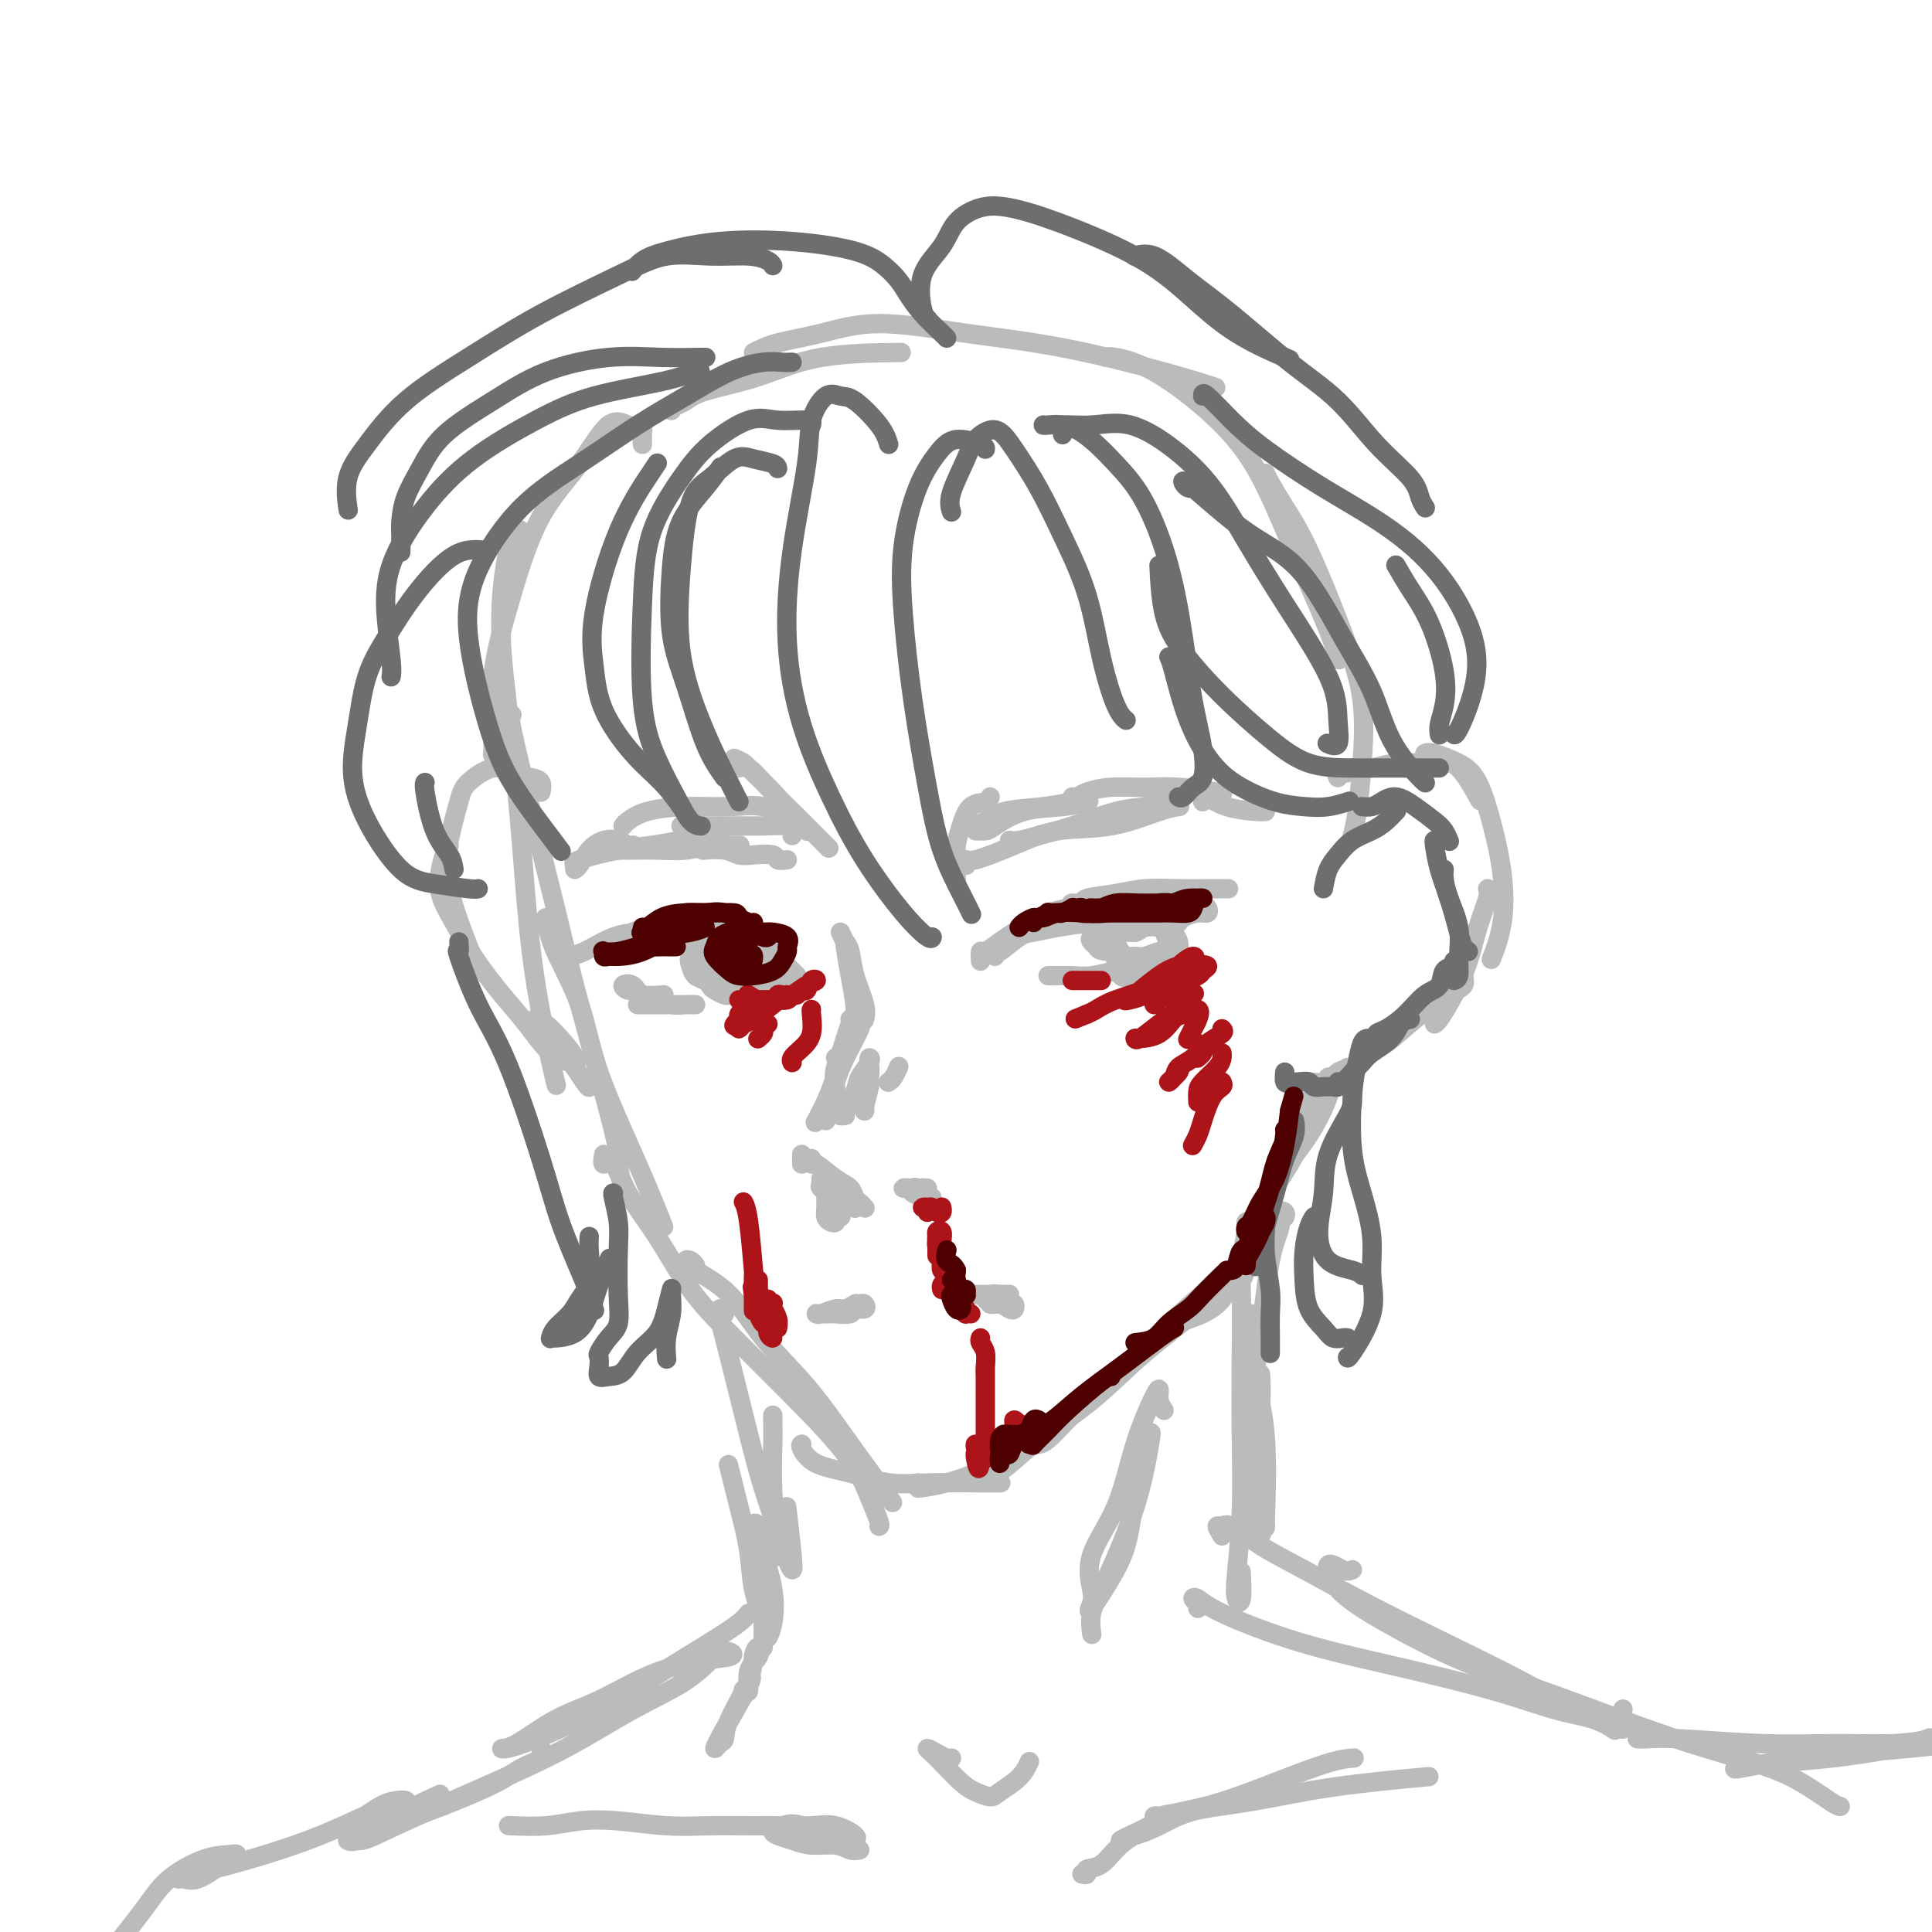 <svg viewBox='0 0 400 400' version='1.1' xmlns='http://www.w3.org/2000/svg' xmlns:xlink='http://www.w3.org/1999/xlink'><g fill='none' stroke='#BABBBB' stroke-width='4' stroke-linecap='round' stroke-linejoin='round'><path d='M133,92c-0.020,-0.622 -0.041,-1.245 0,-2c0.041,-0.755 0.142,-1.644 0,-2c-0.142,-0.356 -0.529,-0.179 -1,0c-0.471,0.179 -1.027,0.360 -2,0c-0.973,-0.360 -2.363,-1.260 -4,0c-1.637,1.260 -3.521,4.679 -6,8c-2.479,3.321 -5.554,6.543 -8,11c-2.446,4.457 -4.263,10.147 -6,16c-1.737,5.853 -3.393,11.868 -4,17c-0.607,5.132 -0.163,9.382 0,12c0.163,2.618 0.047,3.605 0,4c-0.047,0.395 -0.023,0.197 0,0'/><path d='M108,110c-0.631,-0.509 -1.263,-1.019 -2,1c-0.737,2.019 -1.580,6.565 -2,11c-0.420,4.435 -0.419,8.759 0,14c0.419,5.241 1.254,11.398 2,18c0.746,6.602 1.401,13.647 2,21c0.599,7.353 1.140,15.012 2,22c0.860,6.988 2.039,13.304 3,18c0.961,4.696 1.703,7.770 2,9c0.297,1.230 0.148,0.615 0,0'/><path d='M106,148c-0.327,-0.160 -0.654,-0.319 0,3c0.654,3.319 2.290,10.118 4,17c1.710,6.882 3.495,13.849 5,20c1.505,6.151 2.729,11.488 5,20c2.271,8.512 5.588,20.199 7,26c1.412,5.801 0.919,5.716 1,7c0.081,1.284 0.738,3.938 1,5c0.262,1.062 0.131,0.531 0,0'/><path d='M113,190c0.346,2.009 0.692,4.018 2,7c1.308,2.982 3.577,6.937 5,11c1.423,4.063 2.000,8.233 4,14c2.000,5.767 5.423,13.129 8,19c2.577,5.871 4.308,10.249 5,12c0.692,1.751 0.346,0.876 0,0'/><path d='M125,239c-0.173,0.974 -0.346,1.947 0,2c0.346,0.053 1.211,-0.815 2,0c0.789,0.815 1.502,3.313 3,6c1.498,2.687 3.779,5.563 6,9c2.221,3.437 4.380,7.436 7,11c2.620,3.564 5.701,6.692 9,10c3.299,3.308 6.817,6.795 11,11c4.183,4.205 9.030,9.127 12,13c2.970,3.873 4.064,6.698 5,9c0.936,2.302 1.713,4.081 2,5c0.287,0.919 0.082,0.977 0,1c-0.082,0.023 -0.041,0.012 0,0'/><path d='M144,262c-0.295,-0.387 -0.589,-0.775 -1,-1c-0.411,-0.225 -0.938,-0.288 -1,0c-0.062,0.288 0.342,0.927 2,2c1.658,1.073 4.572,2.580 7,5c2.428,2.420 4.372,5.753 7,9c2.628,3.247 5.942,6.406 9,10c3.058,3.594 5.862,7.621 9,12c3.138,4.379 6.611,9.108 8,11c1.389,1.892 0.695,0.946 0,0'/><path d='M166,299c-0.178,0.127 -0.356,0.255 0,1c0.356,0.745 1.246,2.109 3,3c1.754,0.891 4.372,1.311 7,2c2.628,0.689 5.265,1.649 8,2c2.735,0.351 5.568,0.094 9,0c3.432,-0.094 7.462,-0.025 10,0c2.538,0.025 3.582,0.007 4,0c0.418,-0.007 0.209,-0.004 0,0'/><path d='M190,307c-0.018,0.411 -0.037,0.821 0,1c0.037,0.179 0.129,0.126 1,0c0.871,-0.126 2.521,-0.325 5,-1c2.479,-0.675 5.786,-1.824 8,-3c2.214,-1.176 3.336,-2.377 6,-4c2.664,-1.623 6.871,-3.668 10,-6c3.129,-2.332 5.180,-4.952 6,-6c0.820,-1.048 0.410,-0.524 0,0'/><path d='M206,303c-0.662,0.865 -1.324,1.731 -1,2c0.324,0.269 1.636,-0.057 3,-1c1.364,-0.943 2.782,-2.501 6,-5c3.218,-2.499 8.235,-5.937 12,-9c3.765,-3.063 6.277,-5.749 10,-9c3.723,-3.251 8.656,-7.068 11,-9c2.344,-1.932 2.098,-1.981 2,-2c-0.098,-0.019 -0.049,-0.010 0,0'/><path d='M214,299c0.779,0.098 1.559,0.197 3,-1c1.441,-1.197 3.544,-3.688 6,-6c2.456,-2.312 5.267,-4.444 8,-7c2.733,-2.556 5.390,-5.534 9,-9c3.610,-3.466 8.174,-7.419 10,-9c1.826,-1.581 0.913,-0.791 0,0'/><path d='M139,85c0.248,-0.354 0.496,-0.708 1,-1c0.504,-0.292 1.265,-0.523 2,-1c0.735,-0.477 1.443,-1.200 4,-2c2.557,-0.800 6.964,-1.678 11,-3c4.036,-1.322 7.702,-3.087 13,-4c5.298,-0.913 12.228,-0.975 15,-1c2.772,-0.025 1.386,-0.012 0,0'/><path d='M156,73c1.345,-0.692 2.689,-1.383 5,-2c2.311,-0.617 5.587,-1.158 9,-2c3.413,-0.842 6.961,-1.983 12,-2c5.039,-0.017 11.568,1.092 18,2c6.432,0.908 12.765,1.614 20,3c7.235,1.386 15.371,3.450 21,5c5.629,1.550 8.751,2.586 10,3c1.249,0.414 0.624,0.207 0,0'/><path d='M229,74c0.242,-0.132 0.484,-0.263 2,0c1.516,0.263 4.307,0.921 8,3c3.693,2.079 8.289,5.581 12,9c3.711,3.419 6.536,6.756 9,11c2.464,4.244 4.568,9.395 7,15c2.432,5.605 5.193,11.663 7,16c1.807,4.337 2.659,6.953 3,8c0.341,1.047 0.170,0.523 0,0'/><path d='M262,98c0.186,0.438 0.373,0.876 1,2c0.627,1.124 1.696,2.933 3,5c1.304,2.067 2.844,4.393 5,9c2.156,4.607 4.928,11.494 7,17c2.072,5.506 3.445,9.630 4,14c0.555,4.370 0.293,8.986 0,13c-0.293,4.014 -0.617,7.427 -1,10c-0.383,2.573 -0.824,4.307 -1,5c-0.176,0.693 -0.088,0.347 0,0'/><path d='M277,161c-0.222,-0.455 -0.444,-0.911 0,-1c0.444,-0.089 1.553,0.187 2,0c0.447,-0.187 0.232,-0.837 1,-1c0.768,-0.163 2.518,0.161 4,0c1.482,-0.161 2.695,-0.805 5,-1c2.305,-0.195 5.700,0.061 8,0c2.300,-0.061 3.504,-0.440 5,1c1.496,1.440 3.285,4.697 4,6c0.715,1.303 0.358,0.651 0,0'/><path d='M295,156c0.380,-0.161 0.760,-0.323 2,0c1.240,0.323 3.339,1.129 5,2c1.661,0.871 2.882,1.807 4,4c1.118,2.193 2.131,5.643 3,9c0.869,3.357 1.594,6.622 2,10c0.406,3.378 0.494,6.871 0,10c-0.494,3.129 -1.570,5.894 -2,7c-0.430,1.106 -0.215,0.553 0,0'/><path d='M308,184c0.184,0.332 0.368,0.663 0,2c-0.368,1.337 -1.290,3.679 -2,6c-0.710,2.321 -1.210,4.622 -2,7c-0.790,2.378 -1.872,4.833 -3,7c-1.128,2.167 -2.304,4.045 -3,5c-0.696,0.955 -0.913,0.987 -1,1c-0.087,0.013 -0.043,0.006 0,0'/><path d='M303,202c0.166,0.735 0.332,1.470 0,2c-0.332,0.530 -1.164,0.853 -3,2c-1.836,1.147 -4.678,3.116 -7,5c-2.322,1.884 -4.125,3.682 -6,5c-1.875,1.318 -3.822,2.158 -5,3c-1.178,0.842 -1.586,1.688 -2,2c-0.414,0.312 -0.832,0.089 -1,0c-0.168,-0.089 -0.084,-0.045 0,0'/><path d='M281,220c-0.117,0.370 -0.234,0.740 -1,1c-0.766,0.260 -2.181,0.409 -3,1c-0.819,0.591 -1.043,1.622 -2,2c-0.957,0.378 -2.648,0.101 -4,0c-1.352,-0.101 -2.364,-0.027 -3,0c-0.636,0.027 -0.896,0.008 -1,0c-0.104,-0.008 -0.052,-0.004 0,0'/><path d='M269,231c0.217,0.510 0.434,1.020 0,1c-0.434,-0.020 -1.520,-0.572 -2,0c-0.480,0.572 -0.353,2.266 -1,5c-0.647,2.734 -2.068,6.509 -3,9c-0.932,2.491 -1.373,3.699 -2,5c-0.627,1.301 -1.438,2.697 -2,4c-0.562,1.303 -0.875,2.515 -1,3c-0.125,0.485 -0.063,0.242 0,0'/><path d='M271,225c-0.073,0.831 -0.146,1.663 0,2c0.146,0.337 0.510,0.180 0,1c-0.510,0.820 -1.894,2.615 -3,5c-1.106,2.385 -1.935,5.358 -3,8c-1.065,2.642 -2.365,4.953 -3,7c-0.635,2.047 -0.604,3.830 -1,5c-0.396,1.170 -1.219,1.727 -1,2c0.219,0.273 1.481,0.261 2,-1c0.519,-1.261 0.294,-3.771 1,-6c0.706,-2.229 2.344,-4.177 4,-7c1.656,-2.823 3.330,-6.521 4,-8c0.670,-1.479 0.335,-0.740 0,0'/><path d='M275,223c-0.089,0.284 -0.178,0.568 0,1c0.178,0.432 0.623,1.013 0,3c-0.623,1.987 -2.315,5.381 -4,8c-1.685,2.619 -3.361,4.464 -5,7c-1.639,2.536 -3.239,5.764 -4,8c-0.761,2.236 -0.684,3.482 -1,5c-0.316,1.518 -1.027,3.310 -1,4c0.027,0.690 0.791,0.278 1,0c0.209,-0.278 -0.136,-0.421 0,-1c0.136,-0.579 0.753,-1.594 1,-2c0.247,-0.406 0.123,-0.203 0,0'/><path d='M261,261c-1.244,0.669 -2.487,1.338 -3,2c-0.513,0.662 -0.294,1.318 -1,2c-0.706,0.682 -2.336,1.392 -3,2c-0.664,0.608 -0.360,1.116 -1,2c-0.640,0.884 -2.223,2.144 -4,3c-1.777,0.856 -3.748,1.307 -5,2c-1.252,0.693 -1.786,1.626 -2,2c-0.214,0.374 -0.107,0.187 0,0'/><path d='M112,164c0.128,-0.749 0.255,-1.498 0,-2c-0.255,-0.502 -0.894,-0.756 -2,-1c-1.106,-0.244 -2.681,-0.477 -4,-1c-1.319,-0.523 -2.382,-1.337 -4,-1c-1.618,0.337 -3.792,1.826 -5,3c-1.208,1.174 -1.451,2.033 -2,4c-0.549,1.967 -1.405,5.043 -2,8c-0.595,2.957 -0.929,5.796 0,10c0.929,4.204 3.123,9.773 4,12c0.877,2.227 0.439,1.114 0,0'/><path d='M93,175c-0.240,0.223 -0.480,0.446 -1,2c-0.520,1.554 -1.319,4.440 -1,7c0.319,2.560 1.757,4.794 3,7c1.243,2.206 2.291,4.383 4,7c1.709,2.617 4.079,5.673 6,8c1.921,2.327 3.393,3.926 5,6c1.607,2.074 3.350,4.624 5,6c1.650,1.376 3.207,1.578 4,2c0.793,0.422 0.823,1.066 1,1c0.177,-0.066 0.503,-0.840 0,-2c-0.503,-1.160 -1.833,-2.705 -3,-4c-1.167,-1.295 -2.169,-2.339 -3,-3c-0.831,-0.661 -1.491,-0.937 -2,-1c-0.509,-0.063 -0.869,0.088 0,1c0.869,0.912 2.965,2.585 5,5c2.035,2.415 4.009,5.573 5,7c0.991,1.427 0.997,1.122 1,1c0.003,-0.122 0.001,-0.061 0,0'/><path d='M150,272c-0.432,-0.541 -0.863,-1.082 -1,-1c-0.137,0.082 0.021,0.787 0,1c-0.021,0.213 -0.220,-0.066 0,1c0.220,1.066 0.861,3.475 2,8c1.139,4.525 2.778,11.164 4,16c1.222,4.836 2.027,7.868 3,11c0.973,3.132 2.113,6.365 3,9c0.887,2.635 1.519,4.673 2,6c0.481,1.327 0.809,1.943 1,2c0.191,0.057 0.244,-0.446 0,-3c-0.244,-2.554 -0.784,-7.158 -1,-9c-0.216,-1.842 -0.108,-0.921 0,0'/><path d='M160,294c0.002,-0.440 0.004,-0.879 0,-1c-0.004,-0.121 -0.015,0.078 0,1c0.015,0.922 0.056,2.567 0,5c-0.056,2.433 -0.207,5.655 0,10c0.207,4.345 0.774,9.813 1,12c0.226,2.187 0.113,1.094 0,0'/><path d='M266,252c0.126,-0.363 0.252,-0.725 0,-1c-0.252,-0.275 -0.883,-0.462 -1,0c-0.117,0.462 0.280,1.575 0,3c-0.280,1.425 -1.238,3.164 -2,7c-0.762,3.836 -1.329,9.768 -2,15c-0.671,5.232 -1.448,9.763 -2,14c-0.552,4.237 -0.879,8.179 -1,12c-0.121,3.821 -0.034,7.520 0,9c0.034,1.480 0.017,0.740 0,0'/><path d='M259,253c-0.453,-0.080 -0.906,-0.161 -1,0c-0.094,0.161 0.171,0.562 0,2c-0.171,1.438 -0.777,3.911 -1,6c-0.223,2.089 -0.063,3.794 0,7c0.063,3.206 0.030,7.913 0,13c-0.030,5.087 -0.057,10.555 0,16c0.057,5.445 0.197,10.866 0,16c-0.197,5.134 -0.732,9.981 -1,13c-0.268,3.019 -0.268,4.211 0,5c0.268,0.789 0.803,1.174 1,0c0.197,-1.174 0.056,-3.907 0,-5c-0.056,-1.093 -0.028,-0.547 0,0'/><path d='M261,285c-0.028,-0.501 -0.056,-1.002 0,0c0.056,1.002 0.197,3.506 0,6c-0.197,2.494 -0.733,4.978 -1,8c-0.267,3.022 -0.264,6.583 0,10c0.264,3.417 0.790,6.691 1,8c0.210,1.309 0.105,0.655 0,0'/><path d='M259,272c0.014,0.035 0.028,0.071 0,1c-0.028,0.929 -0.099,2.753 0,5c0.099,2.247 0.366,4.917 1,8c0.634,3.083 1.634,6.579 2,12c0.366,5.421 0.099,12.767 0,16c-0.099,3.233 -0.028,2.352 0,2c0.028,-0.352 0.014,-0.176 0,0'/><path d='M151,304c-0.170,-0.686 -0.340,-1.373 0,0c0.340,1.373 1.191,4.805 2,8c0.809,3.195 1.575,6.154 2,9c0.425,2.846 0.510,5.580 1,8c0.490,2.420 1.387,4.528 2,6c0.613,1.472 0.942,2.310 1,3c0.058,0.690 -0.155,1.232 0,1c0.155,-0.232 0.677,-1.239 1,-3c0.323,-1.761 0.448,-4.278 0,-7c-0.448,-2.722 -1.469,-5.650 -2,-8c-0.531,-2.350 -0.573,-4.121 -1,-5c-0.427,-0.879 -1.239,-0.867 -1,0c0.239,0.867 1.528,2.590 2,5c0.472,2.410 0.126,5.508 0,8c-0.126,2.492 -0.034,4.379 0,6c0.034,1.621 0.009,2.975 0,4c-0.009,1.025 -0.003,1.721 0,2c0.003,0.279 0.001,0.139 0,0'/><path d='M155,347c0.500,-0.045 0.999,-0.091 0,2c-0.999,2.091 -3.497,6.317 -5,9c-1.503,2.683 -2.010,3.821 -2,4c0.010,0.179 0.538,-0.602 1,-1c0.462,-0.398 0.859,-0.413 1,-1c0.141,-0.587 0.026,-1.745 1,-4c0.974,-2.255 3.038,-5.606 4,-8c0.962,-2.394 0.823,-3.832 1,-5c0.177,-1.168 0.671,-2.068 1,-2c0.329,0.068 0.494,1.104 0,2c-0.494,0.896 -1.648,1.653 -2,3c-0.352,1.347 0.098,3.286 0,4c-0.098,0.714 -0.742,0.204 -1,0c-0.258,-0.204 -0.129,-0.102 0,0'/><path d='M155,334c-0.483,0.588 -0.967,1.176 -2,2c-1.033,0.824 -2.616,1.885 -6,4c-3.384,2.115 -8.568,5.285 -13,8c-4.432,2.715 -8.111,4.977 -12,7c-3.889,2.023 -7.989,3.808 -11,5c-3.011,1.192 -4.932,1.791 -6,2c-1.068,0.209 -1.284,0.030 -1,0c0.284,-0.030 1.066,0.090 3,-1c1.934,-1.090 5.020,-3.391 8,-5c2.980,-1.609 5.854,-2.526 9,-4c3.146,-1.474 6.562,-3.505 10,-5c3.438,-1.495 6.896,-2.453 10,-3c3.104,-0.547 5.852,-0.684 7,-1c1.148,-0.316 0.696,-0.810 0,-1c-0.696,-0.190 -1.634,-0.074 -3,1c-1.366,1.074 -3.159,3.106 -6,5c-2.841,1.894 -6.731,3.650 -11,6c-4.269,2.350 -8.918,5.294 -14,8c-5.082,2.706 -10.597,5.173 -17,8c-6.403,2.827 -13.693,6.015 -18,8c-4.307,1.985 -5.632,2.766 -7,3c-1.368,0.234 -2.778,-0.078 -3,0c-0.222,0.078 0.745,0.547 2,0c1.255,-0.547 2.800,-2.109 6,-4c3.200,-1.891 8.057,-4.112 10,-5c1.943,-0.888 0.971,-0.444 0,0'/><path d='M112,362c0.361,0.683 0.721,1.365 0,2c-0.721,0.635 -2.524,1.221 -4,2c-1.476,0.779 -2.625,1.750 -5,3c-2.375,1.250 -5.975,2.781 -9,4c-3.025,1.219 -5.474,2.128 -8,3c-2.526,0.872 -5.127,1.706 -7,2c-1.873,0.294 -3.017,0.047 -4,0c-0.983,-0.047 -1.806,0.105 -2,0c-0.194,-0.105 0.242,-0.468 1,-1c0.758,-0.532 1.837,-1.234 3,-2c1.163,-0.766 2.408,-1.595 4,-2c1.592,-0.405 3.531,-0.386 3,0c-0.531,0.386 -3.531,1.140 -6,2c-2.469,0.860 -4.407,1.828 -7,3c-2.593,1.172 -5.842,2.548 -10,4c-4.158,1.452 -9.226,2.980 -13,4c-3.774,1.020 -6.253,1.532 -8,2c-1.747,0.468 -2.761,0.892 -3,1c-0.239,0.108 0.296,-0.101 1,0c0.704,0.101 1.577,0.511 3,0c1.423,-0.511 3.396,-1.944 5,-3c1.604,-1.056 2.841,-1.735 3,-2c0.159,-0.265 -0.758,-0.115 -2,0c-1.242,0.115 -2.807,0.196 -5,1c-2.193,0.804 -5.013,2.332 -7,4c-1.987,1.668 -3.139,3.477 -5,6c-1.861,2.523 -4.430,5.762 -7,9'/><path d='M248,333c0.129,-0.323 0.258,-0.646 0,-1c-0.258,-0.354 -0.901,-0.739 -1,-1c-0.099,-0.261 0.348,-0.398 1,0c0.652,0.398 1.508,1.332 5,3c3.492,1.668 9.620,4.071 16,6c6.380,1.929 13.013,3.386 20,5c6.987,1.614 14.328,3.386 20,5c5.672,1.614 9.675,3.072 13,4c3.325,0.928 5.972,1.327 8,2c2.028,0.673 3.437,1.621 4,2c0.563,0.379 0.282,0.190 0,0'/><path d='M253,318c-0.510,-0.870 -1.020,-1.740 -1,-2c0.020,-0.260 0.570,0.090 1,0c0.430,-0.090 0.740,-0.621 2,0c1.260,0.621 3.471,2.393 6,4c2.529,1.607 5.377,3.050 9,5c3.623,1.950 8.023,4.406 13,7c4.977,2.594 10.532,5.327 16,8c5.468,2.673 10.848,5.285 16,8c5.152,2.715 10.074,5.533 13,7c2.926,1.467 3.856,1.584 5,2c1.144,0.416 2.503,1.132 3,1c0.497,-0.132 0.134,-1.113 0,-2c-0.134,-0.887 -0.038,-1.682 0,-2c0.038,-0.318 0.019,-0.159 0,0'/><path d='M280,325c-0.500,0.222 -0.999,0.445 -2,0c-1.001,-0.445 -2.503,-1.557 -3,-1c-0.497,0.557 0.012,2.784 2,5c1.988,2.216 5.455,4.420 10,7c4.545,2.580 10.169,5.535 16,8c5.831,2.465 11.870,4.440 19,7c7.130,2.560 15.350,5.705 22,8c6.650,2.295 11.729,3.739 16,5c4.271,1.261 7.732,2.338 11,4c3.268,1.662 6.341,3.909 8,5c1.659,1.091 1.902,1.026 2,1c0.098,-0.026 0.049,-0.013 0,0'/><path d='M340,360c-0.548,-0.008 -1.097,-0.016 -1,0c0.097,0.016 0.838,0.058 2,0c1.162,-0.058 2.745,-0.214 7,0c4.255,0.214 11.182,0.800 17,1c5.818,0.200 10.528,0.015 15,0c4.472,-0.015 8.706,0.138 12,0c3.294,-0.138 5.647,-0.569 8,-1'/><path d='M399,360c0.471,-0.172 0.942,-0.344 0,0c-0.942,0.344 -3.296,1.204 -7,2c-3.704,0.796 -8.759,1.528 -13,2c-4.241,0.472 -7.667,0.685 -11,1c-3.333,0.315 -6.573,0.734 -8,1c-1.427,0.266 -1.042,0.381 1,0c2.042,-0.381 5.742,-1.256 12,-2c6.258,-0.744 15.074,-1.355 22,-2c6.926,-0.645 11.963,-1.322 17,-2'/><path d='M242,376c-0.730,0.006 -1.460,0.011 -2,0c-0.540,-0.011 -0.891,-0.039 -1,0c-0.109,0.039 0.024,0.144 1,0c0.976,-0.144 2.794,-0.536 5,-1c2.206,-0.464 4.798,-1.000 8,-2c3.202,-1.000 7.013,-2.464 11,-4c3.987,-1.536 8.150,-3.144 11,-4c2.850,-0.856 4.386,-0.959 5,-1c0.614,-0.041 0.307,-0.021 0,0'/><path d='M224,388c0.491,0.109 0.981,0.218 1,0c0.019,-0.218 -0.434,-0.764 0,-1c0.434,-0.236 1.756,-0.161 3,-1c1.244,-0.839 2.409,-2.590 4,-4c1.591,-1.410 3.609,-2.477 5,-3c1.391,-0.523 2.154,-0.502 3,-1c0.846,-0.498 1.776,-1.516 2,-2c0.224,-0.484 -0.258,-0.435 -1,0c-0.742,0.435 -1.744,1.256 -3,2c-1.256,0.744 -2.767,1.410 -4,2c-1.233,0.590 -2.187,1.105 -2,1c0.187,-0.105 1.515,-0.828 2,-1c0.485,-0.172 0.126,0.207 1,0c0.874,-0.207 2.979,-1.002 5,-2c2.021,-0.998 3.956,-2.201 7,-3c3.044,-0.799 7.197,-1.193 12,-2c4.803,-0.807 10.255,-2.025 17,-3c6.745,-0.975 14.784,-1.707 18,-2c3.216,-0.293 1.608,-0.146 0,0'/><path d='M178,383c-0.631,0.120 -1.261,0.239 -2,0c-0.739,-0.239 -1.586,-0.838 -3,-1c-1.414,-0.162 -3.393,0.111 -5,0c-1.607,-0.111 -2.841,-0.607 -4,-1c-1.159,-0.393 -2.243,-0.683 -3,-1c-0.757,-0.317 -1.187,-0.660 -1,-1c0.187,-0.340 0.992,-0.675 2,-1c1.008,-0.325 2.218,-0.640 4,0c1.782,0.640 4.137,2.235 6,3c1.863,0.765 3.234,0.701 4,1c0.766,0.299 0.926,0.962 1,1c0.074,0.038 0.062,-0.550 0,-1c-0.062,-0.450 -0.174,-0.762 0,-1c0.174,-0.238 0.633,-0.404 0,-1c-0.633,-0.596 -2.357,-1.624 -4,-2c-1.643,-0.376 -3.204,-0.100 -5,0c-1.796,0.100 -3.825,0.023 -6,0c-2.175,-0.023 -4.495,0.007 -7,0c-2.505,-0.007 -5.195,-0.051 -8,0c-2.805,0.051 -5.727,0.196 -9,0c-3.273,-0.196 -6.899,-0.732 -10,-1c-3.101,-0.268 -5.676,-0.268 -8,0c-2.324,0.268 -4.395,0.803 -7,1c-2.605,0.197 -5.744,0.056 -7,0c-1.256,-0.056 -0.628,-0.028 0,0'/><path d='M197,364c-0.263,0.077 -0.525,0.154 -1,0c-0.475,-0.154 -1.162,-0.539 -2,-1c-0.838,-0.461 -1.827,-0.996 -2,-1c-0.173,-0.004 0.472,0.525 1,1c0.528,0.475 0.941,0.896 2,2c1.059,1.104 2.766,2.890 4,4c1.234,1.110 1.995,1.544 3,2c1.005,0.456 2.256,0.934 3,1c0.744,0.066 0.983,-0.281 2,-1c1.017,-0.719 2.812,-1.809 4,-3c1.188,-1.191 1.768,-2.483 2,-3c0.232,-0.517 0.116,-0.258 0,0'/><path d='M241,292c-0.426,-0.646 -0.853,-1.293 -1,-2c-0.147,-0.707 -0.016,-1.476 0,-2c0.016,-0.524 -0.083,-0.803 -1,1c-0.917,1.803 -2.651,5.689 -4,10c-1.349,4.311 -2.313,9.046 -4,13c-1.687,3.954 -4.096,7.126 -5,10c-0.904,2.874 -0.303,5.449 0,7c0.303,1.551 0.307,2.079 0,3c-0.307,0.921 -0.926,2.236 0,1c0.926,-1.236 3.399,-5.023 5,-8c1.601,-2.977 2.332,-5.144 3,-9c0.668,-3.856 1.273,-9.400 2,-13c0.727,-3.600 1.574,-5.255 2,-6c0.426,-0.745 0.429,-0.581 0,2c-0.429,2.581 -1.292,7.578 -3,13c-1.708,5.422 -4.262,11.268 -6,15c-1.738,3.732 -2.660,5.351 -3,7c-0.340,1.649 -0.097,3.328 0,4c0.097,0.672 0.049,0.336 0,0'/><path d='M152,157c0.742,0.312 1.485,0.623 2,1c0.515,0.377 0.804,0.819 2,2c1.196,1.181 3.300,3.100 5,5c1.700,1.900 2.996,3.781 4,5c1.004,1.219 1.715,1.777 2,2c0.285,0.223 0.142,0.112 0,0'/><path d='M153,158c-0.141,0.508 -0.282,1.016 0,1c0.282,-0.016 0.987,-0.557 2,0c1.013,0.557 2.333,2.211 4,4c1.667,1.789 3.679,3.712 6,6c2.321,2.288 4.949,4.939 6,6c1.051,1.061 0.526,0.530 0,0'/><path d='M174,193c0.323,0.728 0.647,1.457 1,2c0.353,0.543 0.736,0.902 1,2c0.264,1.098 0.411,2.935 1,5c0.589,2.065 1.622,4.358 2,6c0.378,1.642 0.102,2.634 0,3c-0.102,0.366 -0.029,0.104 0,0c0.029,-0.104 0.015,-0.052 0,0'/><path d='M175,195c-0.083,-0.103 -0.166,-0.206 0,1c0.166,1.206 0.580,3.721 1,6c0.420,2.279 0.844,4.322 1,6c0.156,1.678 0.042,2.990 0,4c-0.042,1.010 -0.012,1.717 0,2c0.012,0.283 0.006,0.141 0,0'/><path d='M176,211c0.091,0.166 0.182,0.332 0,1c-0.182,0.668 -0.636,1.839 -1,3c-0.364,1.161 -0.636,2.313 -1,3c-0.364,0.687 -0.818,0.911 -1,1c-0.182,0.089 -0.091,0.045 0,0'/><path d='M178,211c0.279,0.309 0.558,0.619 0,2c-0.558,1.381 -1.954,3.834 -3,6c-1.046,2.166 -1.743,4.045 -2,5c-0.257,0.955 -0.073,0.987 0,1c0.073,0.013 0.037,0.006 0,0'/><path d='M178,205c-0.012,0.368 -0.025,0.736 0,2c0.025,1.264 0.087,3.425 -1,6c-1.087,2.575 -3.325,5.566 -4,8c-0.675,2.434 0.211,4.312 0,6c-0.211,1.688 -1.518,3.185 -2,4c-0.482,0.815 -0.138,0.947 0,1c0.138,0.053 0.069,0.026 0,0'/><path d='M175,217c0.182,-0.024 0.364,-0.048 0,1c-0.364,1.048 -1.273,3.167 -2,5c-0.727,1.833 -1.273,3.378 -2,5c-0.727,1.622 -1.636,3.321 -2,4c-0.364,0.679 -0.182,0.340 0,0'/><path d='M166,239c0.000,0.311 0.000,0.622 0,1c0.000,0.378 0.000,0.822 0,1c0.000,0.178 0.000,0.089 0,0'/><path d='M170,244c0.053,0.332 0.105,0.663 0,1c-0.105,0.337 -0.368,0.678 0,1c0.368,0.322 1.368,0.625 2,1c0.632,0.375 0.895,0.821 1,1c0.105,0.179 0.053,0.089 0,0'/><path d='M173,246c-0.355,0.104 -0.711,0.209 -1,0c-0.289,-0.209 -0.512,-0.730 -1,-1c-0.488,-0.270 -1.241,-0.289 -1,0c0.241,0.289 1.476,0.887 2,1c0.524,0.113 0.336,-0.258 1,0c0.664,0.258 2.179,1.146 3,2c0.821,0.854 0.949,1.672 1,2c0.051,0.328 0.026,0.164 0,0'/><path d='M179,250c0.087,0.097 0.173,0.193 0,0c-0.173,-0.193 -0.607,-0.676 -1,-1c-0.393,-0.324 -0.746,-0.488 -1,-1c-0.254,-0.512 -0.408,-1.370 -1,-2c-0.592,-0.630 -1.623,-1.031 -3,-2c-1.377,-0.969 -3.101,-2.507 -4,-3c-0.899,-0.493 -0.973,0.060 -1,0c-0.027,-0.060 -0.008,-0.731 0,-1c0.008,-0.269 0.004,-0.134 0,0'/><path d='M191,246c0.534,0.002 1.069,0.003 1,0c-0.069,-0.003 -0.741,-0.011 -1,0c-0.259,0.011 -0.106,0.041 0,0c0.106,-0.041 0.163,-0.154 0,0c-0.163,0.154 -0.548,0.574 0,1c0.548,0.426 2.029,0.856 2,1c-0.029,0.144 -1.567,0.000 -2,0c-0.433,-0.000 0.241,0.144 0,0c-0.241,-0.144 -1.396,-0.574 -2,-1c-0.604,-0.426 -0.656,-0.847 -1,-1c-0.344,-0.153 -0.978,-0.038 -1,0c-0.022,0.038 0.568,-0.000 1,0c0.432,0.000 0.705,0.039 1,0c0.295,-0.039 0.611,-0.157 1,0c0.389,0.157 0.850,0.589 1,1c0.150,0.411 -0.011,0.801 0,1c0.011,0.199 0.195,0.207 0,0c-0.195,-0.207 -0.770,-0.631 -1,-1c-0.230,-0.369 -0.115,-0.685 0,-1'/><path d='M190,246c-0.689,-0.311 -0.911,-0.089 -1,0c-0.089,0.089 -0.044,0.044 0,0'/><path d='M174,231c0.480,0.010 0.959,0.021 1,0c0.041,-0.021 -0.357,-0.073 0,-1c0.357,-0.927 1.468,-2.730 2,-4c0.532,-1.270 0.483,-2.007 1,-3c0.517,-0.993 1.599,-2.242 2,-3c0.401,-0.758 0.122,-1.023 0,-1c-0.122,0.023 -0.085,0.336 0,1c0.085,0.664 0.219,1.681 0,3c-0.219,1.319 -0.791,2.941 -1,4c-0.209,1.059 -0.056,1.554 0,2c0.056,0.446 0.016,0.842 0,1c-0.016,0.158 -0.008,0.079 0,0'/><path d='M179,230c-0.113,0.000 -0.226,0.000 0,-1c0.226,-1.000 0.792,-3.000 1,-4c0.208,-1.000 0.060,-1.000 0,-1c-0.060,-0.000 -0.030,0.000 0,0'/><path d='M184,224c-0.083,0.054 -0.167,0.107 0,0c0.167,-0.107 0.583,-0.375 1,-1c0.417,-0.625 0.833,-1.607 1,-2c0.167,-0.393 0.083,-0.196 0,0'/><path d='M174,251c0.119,0.452 0.238,0.903 0,1c-0.238,0.097 -0.834,-0.162 -1,0c-0.166,0.162 0.099,0.744 0,1c-0.099,0.256 -0.563,0.188 -1,0c-0.438,-0.188 -0.849,-0.494 -1,-1c-0.151,-0.506 -0.041,-1.213 0,-2c0.041,-0.787 0.012,-1.653 0,-2c-0.012,-0.347 -0.006,-0.173 0,0'/><path d='M203,172c-0.623,-0.008 -1.245,-0.015 -1,0c0.245,0.015 1.359,0.053 2,0c0.641,-0.053 0.810,-0.196 2,-1c1.190,-0.804 3.401,-2.267 6,-3c2.599,-0.733 5.584,-0.736 8,-1c2.416,-0.264 4.262,-0.790 5,-1c0.738,-0.210 0.369,-0.105 0,0'/><path d='M198,183c0.001,-0.383 0.003,-0.765 0,-1c-0.003,-0.235 -0.010,-0.322 0,-1c0.010,-0.678 0.037,-1.946 0,-3c-0.037,-1.054 -0.140,-1.894 0,-3c0.140,-1.106 0.521,-2.479 1,-4c0.479,-1.521 1.056,-3.191 2,-4c0.944,-0.809 2.254,-0.756 3,-1c0.746,-0.244 0.927,-0.784 1,-1c0.073,-0.216 0.036,-0.108 0,0'/><path d='M201,171c-0.271,0.059 -0.541,0.117 0,0c0.541,-0.117 1.894,-0.410 3,-1c1.106,-0.590 1.967,-1.478 4,-2c2.033,-0.522 5.240,-0.679 8,-1c2.760,-0.321 5.074,-0.806 6,-1c0.926,-0.194 0.463,-0.097 0,0'/><path d='M200,179c0.010,0.131 0.020,0.263 0,0c-0.020,-0.263 -0.072,-0.919 0,-1c0.072,-0.081 0.266,0.413 2,0c1.734,-0.413 5.008,-1.732 8,-3c2.992,-1.268 5.702,-2.483 9,-3c3.298,-0.517 7.183,-0.334 11,-1c3.817,-0.666 7.566,-2.179 10,-3c2.434,-0.821 3.553,-0.949 4,-1c0.447,-0.051 0.224,-0.026 0,0'/><path d='M209,174c0.543,0.075 1.086,0.151 2,0c0.914,-0.151 2.200,-0.527 4,-1c1.800,-0.473 4.115,-1.041 7,-2c2.885,-0.959 6.340,-2.309 9,-3c2.660,-0.691 4.524,-0.725 6,-1c1.476,-0.275 2.565,-0.793 3,-1c0.435,-0.207 0.218,-0.104 0,0'/><path d='M222,165c0.302,0.082 0.603,0.165 1,0c0.397,-0.165 0.888,-0.576 2,-1c1.112,-0.424 2.844,-0.860 5,-1c2.156,-0.140 4.735,0.015 7,0c2.265,-0.015 4.215,-0.200 7,0c2.785,0.200 6.404,0.785 8,1c1.596,0.215 1.170,0.062 1,0c-0.170,-0.062 -0.085,-0.031 0,0'/><path d='M249,166c-0.036,-0.370 -0.073,-0.740 0,-1c0.073,-0.260 0.254,-0.409 1,0c0.746,0.409 2.056,1.378 4,2c1.944,0.622 4.524,0.898 6,1c1.476,0.102 1.850,0.029 2,0c0.150,-0.029 0.075,-0.015 0,0'/><path d='M163,178c-0.833,0.111 -1.667,0.222 -2,0c-0.333,-0.222 -0.167,-0.778 -1,-1c-0.833,-0.222 -2.665,-0.112 -4,0c-1.335,0.112 -2.172,0.226 -3,0c-0.828,-0.226 -1.646,-0.792 -3,-1c-1.354,-0.208 -3.244,-0.060 -4,0c-0.756,0.060 -0.378,0.030 0,0'/><path d='M164,173c-0.007,-0.309 -0.013,-0.619 0,-1c0.013,-0.381 0.047,-0.834 -1,-1c-1.047,-0.166 -3.173,-0.044 -5,0c-1.827,0.044 -3.355,0.012 -5,0c-1.645,-0.012 -3.408,-0.003 -5,0c-1.592,0.003 -3.014,0.001 -4,0c-0.986,-0.001 -1.535,-0.000 -2,0c-0.465,0.000 -0.847,0.000 -1,0c-0.153,-0.000 -0.076,-0.000 0,0'/><path d='M164,170c0.430,0.130 0.860,0.259 1,0c0.140,-0.259 -0.010,-0.907 0,-1c0.010,-0.093 0.180,0.369 -1,0c-1.180,-0.369 -3.710,-1.571 -6,-2c-2.290,-0.429 -4.341,-0.087 -7,0c-2.659,0.087 -5.928,-0.082 -9,0c-3.072,0.082 -5.947,0.414 -8,1c-2.053,0.586 -3.283,1.427 -4,2c-0.717,0.573 -0.919,0.878 -1,1c-0.081,0.122 -0.040,0.061 0,0'/><path d='M152,175c0.386,0.002 0.773,0.004 1,0c0.227,-0.004 0.295,-0.015 0,0c-0.295,0.015 -0.953,0.057 -2,0c-1.047,-0.057 -2.484,-0.211 -4,0c-1.516,0.211 -3.111,0.789 -5,1c-1.889,0.211 -4.073,0.057 -6,0c-1.927,-0.057 -3.596,-0.015 -5,0c-1.404,0.015 -2.544,0.004 -3,0c-0.456,-0.004 -0.228,-0.002 0,0'/><path d='M146,175c-0.611,-0.430 -1.222,-0.859 -2,-1c-0.778,-0.141 -1.722,0.007 -2,0c-0.278,-0.007 0.111,-0.170 -1,0c-1.111,0.170 -3.723,0.673 -6,1c-2.277,0.327 -4.219,0.480 -7,1c-2.781,0.520 -6.403,1.409 -8,2c-1.597,0.591 -1.171,0.883 -1,1c0.171,0.117 0.085,0.058 0,0'/><path d='M131,175c0.071,-0.028 0.143,-0.055 0,0c-0.143,0.055 -0.500,0.193 -1,0c-0.500,-0.193 -1.143,-0.717 -2,-1c-0.857,-0.283 -1.929,-0.324 -3,0c-1.071,0.324 -2.143,1.015 -3,2c-0.857,0.985 -1.500,2.265 -2,3c-0.500,0.735 -0.857,0.924 -1,1c-0.143,0.076 -0.071,0.038 0,0'/><path d='M203,199c-0.043,-0.892 -0.086,-1.784 0,-2c0.086,-0.216 0.300,0.243 1,0c0.700,-0.243 1.887,-1.190 3,-2c1.113,-0.810 2.154,-1.485 3,-2c0.846,-0.515 1.497,-0.869 2,-1c0.503,-0.131 0.858,-0.037 1,0c0.142,0.037 0.071,0.019 0,0'/><path d='M206,198c-0.009,-0.507 -0.018,-1.014 0,-1c0.018,0.014 0.064,0.550 1,0c0.936,-0.550 2.761,-2.186 4,-3c1.239,-0.814 1.891,-0.807 3,-1c1.109,-0.193 2.676,-0.588 5,-1c2.324,-0.412 5.407,-0.842 8,-1c2.593,-0.158 4.698,-0.042 6,0c1.302,0.042 1.801,0.012 2,0c0.199,-0.012 0.100,-0.006 0,0'/><path d='M220,190c-0.190,0.111 -0.379,0.223 -1,0c-0.621,-0.223 -1.673,-0.780 -2,-1c-0.327,-0.220 0.071,-0.101 0,0c-0.071,0.101 -0.610,0.185 0,0c0.610,-0.185 2.370,-0.639 4,-1c1.630,-0.361 3.128,-0.629 5,-1c1.872,-0.371 4.116,-0.846 6,-1c1.884,-0.154 3.408,0.011 5,0c1.592,-0.011 3.251,-0.199 4,0c0.749,0.199 0.586,0.784 0,1c-0.586,0.216 -1.596,0.062 -2,0c-0.404,-0.062 -0.202,-0.031 0,0'/><path d='M227,187c-0.130,-0.002 -0.260,-0.004 -1,0c-0.740,0.004 -2.089,0.012 -3,0c-0.911,-0.012 -1.383,-0.046 -1,0c0.383,0.046 1.623,0.170 2,0c0.377,-0.170 -0.108,-0.634 1,-1c1.108,-0.366 3.811,-0.634 6,-1c2.189,-0.366 3.866,-0.830 6,-1c2.134,-0.170 4.727,-0.046 7,0c2.273,0.046 4.227,0.012 6,0c1.773,-0.012 3.364,-0.004 4,0c0.636,0.004 0.318,0.002 0,0'/><path d='M244,189c-0.627,-0.002 -1.253,-0.004 -2,0c-0.747,0.004 -1.613,0.015 -2,0c-0.387,-0.015 -0.293,-0.056 0,0c0.293,0.056 0.786,0.210 1,0c0.214,-0.210 0.150,-0.784 1,-1c0.850,-0.216 2.615,-0.073 4,0c1.385,0.073 2.389,0.075 3,0c0.611,-0.075 0.829,-0.227 1,0c0.171,0.227 0.294,0.831 0,1c-0.294,0.169 -1.007,-0.098 -2,0c-0.993,0.098 -2.266,0.562 -3,1c-0.734,0.438 -0.928,0.849 -1,1c-0.072,0.151 -0.020,0.043 0,0c0.020,-0.043 0.010,-0.022 0,0'/><path d='M234,200c0.090,-0.327 0.180,-0.655 0,-1c-0.180,-0.345 -0.632,-0.708 -1,-1c-0.368,-0.292 -0.654,-0.512 -1,-1c-0.346,-0.488 -0.752,-1.244 -1,-2c-0.248,-0.756 -0.338,-1.512 0,-2c0.338,-0.488 1.102,-0.710 2,-1c0.898,-0.290 1.929,-0.650 3,-1c1.071,-0.350 2.182,-0.691 3,-1c0.818,-0.309 1.342,-0.588 2,0c0.658,0.588 1.449,2.041 2,3c0.551,0.959 0.861,1.423 1,2c0.139,0.577 0.109,1.268 0,2c-0.109,0.732 -0.295,1.505 -1,2c-0.705,0.495 -1.930,0.711 -3,1c-1.070,0.289 -1.985,0.649 -3,1c-1.015,0.351 -2.129,0.691 -3,1c-0.871,0.309 -1.500,0.586 -2,0c-0.500,-0.586 -0.870,-2.037 -1,-3c-0.130,-0.963 -0.020,-1.439 0,-2c0.020,-0.561 -0.051,-1.208 0,-2c0.051,-0.792 0.222,-1.728 1,-2c0.778,-0.272 2.161,0.120 3,0c0.839,-0.120 1.134,-0.751 2,-1c0.866,-0.249 2.303,-0.115 3,0c0.697,0.115 0.654,0.213 1,1c0.346,0.787 1.082,2.264 1,3c-0.082,0.736 -0.983,0.730 -2,1c-1.017,0.270 -2.149,0.815 -3,1c-0.851,0.185 -1.421,0.011 -2,0c-0.579,-0.011 -1.165,0.140 -2,0c-0.835,-0.140 -1.917,-0.570 -3,-1'/><path d='M230,197c-2.482,-0.023 -2.688,-0.581 -3,-1c-0.312,-0.419 -0.729,-0.701 -1,-1c-0.271,-0.299 -0.394,-0.616 0,-1c0.394,-0.384 1.307,-0.835 2,-1c0.693,-0.165 1.166,-0.044 2,0c0.834,0.044 2.027,0.012 3,0c0.973,-0.012 1.725,-0.003 2,0c0.275,0.003 0.074,0.001 0,0c-0.074,-0.001 -0.021,-0.000 0,0c0.021,0.000 0.011,0.000 0,0'/><path d='M235,201c-0.337,-0.008 -0.674,-0.016 -1,0c-0.326,0.016 -0.643,0.057 -1,0c-0.357,-0.057 -0.756,-0.211 -2,0c-1.244,0.211 -3.333,0.789 -5,1c-1.667,0.211 -2.911,0.056 -4,0c-1.089,-0.056 -2.022,-0.014 -3,0c-0.978,0.014 -2.000,0.000 -2,0c-0.000,0.000 1.022,0.014 2,0c0.978,-0.014 1.912,-0.056 3,0c1.088,0.056 2.330,0.211 4,0c1.670,-0.211 3.767,-0.789 5,-1c1.233,-0.211 1.601,-0.057 2,0c0.399,0.057 0.828,0.016 1,0c0.172,-0.016 0.086,-0.008 0,0'/><path d='M159,200c-0.344,0.194 -0.688,0.388 -1,0c-0.312,-0.388 -0.591,-1.357 -1,-2c-0.409,-0.643 -0.946,-0.961 -2,-1c-1.054,-0.039 -2.623,0.200 -4,0c-1.377,-0.200 -2.561,-0.838 -4,-1c-1.439,-0.162 -3.131,0.153 -4,0c-0.869,-0.153 -0.913,-0.773 -1,-1c-0.087,-0.227 -0.216,-0.061 0,0c0.216,0.061 0.776,0.017 1,0c0.224,-0.017 0.112,-0.009 0,0'/><path d='M158,195c-0.607,0.085 -1.214,0.170 -1,0c0.214,-0.170 1.249,-0.597 0,-1c-1.249,-0.403 -4.781,-0.784 -7,-1c-2.219,-0.216 -3.126,-0.268 -5,0c-1.874,0.268 -4.716,0.858 -7,1c-2.284,0.142 -4.010,-0.162 -5,0c-0.990,0.162 -1.245,0.791 -2,1c-0.755,0.209 -2.009,-0.001 -2,0c0.009,0.001 1.281,0.211 2,0c0.719,-0.211 0.884,-0.845 1,-1c0.116,-0.155 0.185,0.169 1,0c0.815,-0.169 2.378,-0.830 4,-1c1.622,-0.170 3.302,0.149 5,0c1.698,-0.149 3.414,-0.768 4,-1c0.586,-0.232 0.043,-0.077 0,0c-0.043,0.077 0.415,0.076 0,0c-0.415,-0.076 -1.701,-0.228 -3,0c-1.299,0.228 -2.611,0.835 -4,1c-1.389,0.165 -2.856,-0.112 -4,0c-1.144,0.112 -1.964,0.614 -3,1c-1.036,0.386 -2.289,0.655 -3,1c-0.711,0.345 -0.882,0.764 -1,1c-0.118,0.236 -0.183,0.287 0,0c0.183,-0.287 0.614,-0.914 1,-1c0.386,-0.086 0.728,0.369 1,0c0.272,-0.369 0.475,-1.563 1,-2c0.525,-0.437 1.372,-0.118 2,0c0.628,0.118 1.037,0.034 1,0c-0.037,-0.034 -0.518,-0.017 -1,0'/><path d='M133,193c0.610,-0.325 0.135,-0.136 -1,0c-1.135,0.136 -2.931,0.219 -5,1c-2.069,0.781 -4.410,2.261 -6,3c-1.590,0.739 -2.428,0.737 -3,1c-0.572,0.263 -0.878,0.789 -1,1c-0.122,0.211 -0.061,0.105 0,0'/><path d='M151,206c0.060,-0.026 0.119,-0.051 0,0c-0.119,0.051 -0.418,0.179 -1,0c-0.582,-0.179 -1.447,-0.665 -2,-1c-0.553,-0.335 -0.795,-0.520 -1,-1c-0.205,-0.480 -0.374,-1.255 0,-2c0.374,-0.745 1.290,-1.461 2,-2c0.710,-0.539 1.213,-0.902 2,-1c0.787,-0.098 1.858,0.070 3,0c1.142,-0.070 2.353,-0.379 4,0c1.647,0.379 3.729,1.446 5,2c1.271,0.554 1.733,0.594 2,1c0.267,0.406 0.341,1.179 0,2c-0.341,0.821 -1.096,1.691 -2,2c-0.904,0.309 -1.958,0.056 -3,0c-1.042,-0.056 -2.071,0.084 -3,0c-0.929,-0.084 -1.758,-0.393 -3,-1c-1.242,-0.607 -2.895,-1.511 -4,-2c-1.105,-0.489 -1.660,-0.562 -2,-1c-0.340,-0.438 -0.465,-1.239 0,-2c0.465,-0.761 1.520,-1.480 2,-2c0.480,-0.520 0.387,-0.840 1,-1c0.613,-0.160 1.933,-0.159 3,0c1.067,0.159 1.881,0.476 3,1c1.119,0.524 2.544,1.254 3,2c0.456,0.746 -0.058,1.508 0,2c0.058,0.492 0.689,0.714 0,1c-0.689,0.286 -2.698,0.638 -4,1c-1.302,0.362 -1.895,0.736 -3,1c-1.105,0.264 -2.721,0.417 -4,0c-1.279,-0.417 -2.223,-1.405 -3,-2c-0.777,-0.595 -1.389,-0.798 -2,-1'/><path d='M144,202c-0.816,-0.810 -0.356,-1.336 0,-2c0.356,-0.664 0.606,-1.467 1,-2c0.394,-0.533 0.930,-0.795 2,-1c1.070,-0.205 2.673,-0.353 4,0c1.327,0.353 2.379,1.209 3,2c0.621,0.791 0.812,1.519 1,2c0.188,0.481 0.374,0.714 0,1c-0.374,0.286 -1.308,0.624 -2,1c-0.692,0.376 -1.141,0.788 -2,1c-0.859,0.212 -2.127,0.222 -3,0c-0.873,-0.222 -1.350,-0.676 -2,-1c-0.650,-0.324 -1.473,-0.518 -2,-1c-0.527,-0.482 -0.757,-1.254 -1,-2c-0.243,-0.746 -0.498,-1.468 0,-2c0.498,-0.532 1.749,-0.874 3,-1c1.251,-0.126 2.500,-0.036 3,0c0.500,0.036 0.250,0.018 0,0'/><path d='M132,208c0.487,0.000 0.974,0.000 1,0c0.026,-0.000 -0.409,-0.000 0,0c0.409,0.000 1.661,0.000 3,0c1.339,-0.000 2.764,-0.000 4,0c1.236,0.000 2.282,0.001 3,0c0.718,-0.001 1.106,-0.004 1,0c-0.106,0.004 -0.708,0.013 -1,0c-0.292,-0.013 -0.276,-0.049 -1,0c-0.724,0.049 -2.188,0.184 -3,0c-0.812,-0.184 -0.971,-0.686 -2,-1c-1.029,-0.314 -2.928,-0.439 -4,-1c-1.072,-0.561 -1.317,-1.558 -2,-2c-0.683,-0.442 -1.804,-0.329 -2,0c-0.196,0.329 0.533,0.873 1,1c0.467,0.127 0.672,-0.162 1,0c0.328,0.162 0.781,0.774 2,1c1.219,0.226 3.206,0.064 4,0c0.794,-0.064 0.397,-0.032 0,0'/><path d='M155,197c-0.087,0.001 -0.174,0.001 0,0c0.174,-0.001 0.610,-0.004 1,0c0.390,0.004 0.734,0.015 1,0c0.266,-0.015 0.453,-0.057 1,0c0.547,0.057 1.453,0.212 2,1c0.547,0.788 0.736,2.208 1,3c0.264,0.792 0.605,0.956 1,1c0.395,0.044 0.844,-0.033 1,0c0.156,0.033 0.018,0.176 0,0c-0.018,-0.176 0.085,-0.670 0,-1c-0.085,-0.330 -0.359,-0.495 -1,-1c-0.641,-0.505 -1.648,-1.349 -2,-2c-0.352,-0.651 -0.048,-1.109 0,-1c0.048,0.109 -0.158,0.786 0,1c0.158,0.214 0.682,-0.035 1,0c0.318,0.035 0.432,0.356 1,1c0.568,0.644 1.591,1.613 2,2c0.409,0.387 0.205,0.194 0,0'/><path d='M178,270c0.364,-0.121 0.728,-0.243 1,0c0.272,0.243 0.452,0.850 0,1c-0.452,0.150 -1.536,-0.156 -2,0c-0.464,0.156 -0.309,0.774 -1,1c-0.691,0.226 -2.227,0.061 -3,0c-0.773,-0.061 -0.782,-0.017 -1,0c-0.218,0.017 -0.646,0.006 -1,0c-0.354,-0.006 -0.635,-0.006 -1,0c-0.365,0.006 -0.814,0.017 -1,0c-0.186,-0.017 -0.109,-0.061 0,0c0.109,0.061 0.250,0.226 1,0c0.750,-0.226 2.110,-0.845 3,-1c0.890,-0.155 1.311,0.154 2,0c0.689,-0.154 1.647,-0.772 2,-1c0.353,-0.228 0.101,-0.065 0,0c-0.101,0.065 -0.050,0.033 0,0'/><path d='M199,268c-0.259,-0.000 -0.518,-0.000 -1,0c-0.482,0.000 -1.187,0.000 -1,0c0.187,-0.000 1.267,-0.000 2,0c0.733,0.000 1.118,0.000 1,0c-0.118,-0.000 -0.741,-0.000 0,0c0.741,0.000 2.844,0.000 4,0c1.156,-0.000 1.364,-0.000 2,0c0.636,0.000 1.699,0.000 2,0c0.301,-0.000 -0.160,-0.001 0,0c0.160,0.001 0.942,0.004 1,0c0.058,-0.004 -0.607,-0.016 -1,0c-0.393,0.016 -0.513,0.061 -1,0c-0.487,-0.061 -1.340,-0.228 -2,0c-0.660,0.228 -1.127,0.849 -1,1c0.127,0.151 0.847,-0.169 1,0c0.153,0.169 -0.259,0.826 0,1c0.259,0.174 1.191,-0.136 2,0c0.809,0.136 1.495,0.717 2,1c0.505,0.283 0.829,0.268 1,0c0.171,-0.268 0.190,-0.790 0,-1c-0.190,-0.210 -0.587,-0.108 -1,0c-0.413,0.108 -0.842,0.221 -1,0c-0.158,-0.221 -0.045,-0.778 0,-1c0.045,-0.222 0.023,-0.111 0,0'/></g>
<g fill='none' stroke='#AD1419' stroke-width='4' stroke-linecap='round' stroke-linejoin='round'><path d='M192,251c0.137,-0.421 0.274,-0.841 0,-1c-0.274,-0.159 -0.959,-0.056 -1,0c-0.041,0.056 0.563,0.064 1,0c0.437,-0.064 0.705,-0.199 1,0c0.295,0.199 0.615,0.733 1,1c0.385,0.267 0.835,0.268 1,0c0.165,-0.268 0.044,-0.804 0,-1c-0.044,-0.196 -0.012,-0.053 0,0c0.012,0.053 0.003,0.015 0,0c-0.003,-0.015 -0.002,-0.008 0,0'/><path d='M194,260c-0.001,-0.443 -0.001,-0.887 0,-1c0.001,-0.113 0.004,0.103 0,0c-0.004,-0.103 -0.015,-0.527 0,-1c0.015,-0.473 0.057,-0.996 0,-1c-0.057,-0.004 -0.211,0.511 0,1c0.211,0.489 0.789,0.951 1,1c0.211,0.049 0.057,-0.316 0,0c-0.057,0.316 -0.015,1.312 0,2c0.015,0.688 0.004,1.069 0,1c-0.004,-0.069 0.000,-0.586 0,-1c-0.000,-0.414 -0.004,-0.725 0,-1c0.004,-0.275 0.015,-0.515 0,-1c-0.015,-0.485 -0.058,-1.214 0,-2c0.058,-0.786 0.215,-1.630 0,-2c-0.215,-0.370 -0.804,-0.265 -1,0c-0.196,0.265 -0.001,0.692 0,1c0.001,0.308 -0.192,0.499 0,1c0.192,0.501 0.769,1.314 1,2c0.231,0.686 0.115,1.244 0,2c-0.115,0.756 -0.231,1.708 0,2c0.231,0.292 0.808,-0.076 1,0c0.192,0.076 -0.001,0.595 0,1c0.001,0.405 0.196,0.696 0,1c-0.196,0.304 -0.784,0.620 -1,1c-0.216,0.380 -0.062,0.823 0,1c0.062,0.177 0.031,0.089 0,0'/><path d='M200,271c0.030,0.423 0.060,0.845 0,1c-0.060,0.155 -0.208,0.042 0,0c0.208,-0.042 0.774,-0.012 1,0c0.226,0.012 0.113,0.006 0,0'/><path d='M203,277c-0.113,0.277 -0.226,0.553 0,1c0.226,0.447 0.793,1.063 1,2c0.207,0.937 0.056,2.195 0,3c-0.056,0.805 -0.015,1.156 0,2c0.015,0.844 0.004,2.181 0,3c-0.004,0.819 -0.001,1.121 0,1c0.001,-0.121 0.000,-0.665 0,-1c-0.000,-0.335 -0.000,-0.459 0,-1c0.000,-0.541 0.000,-1.497 0,-2c-0.000,-0.503 -0.000,-0.554 0,-1c0.000,-0.446 0.000,-1.288 0,-1c-0.000,0.288 -0.000,1.705 0,2c0.000,0.295 0.000,-0.531 0,0c-0.000,0.531 -0.000,2.420 0,4c0.000,1.580 0.000,2.852 0,4c-0.000,1.148 -0.000,2.173 0,3c0.000,0.827 0.000,1.455 0,2c-0.000,0.545 -0.000,1.007 0,1c0.000,-0.007 0.000,-0.481 0,-1c-0.000,-0.519 -0.000,-1.082 0,-1c0.000,0.082 0.000,0.810 0,1c-0.000,0.190 -0.000,-0.156 0,0c0.000,0.156 0.001,0.816 0,1c-0.001,0.184 -0.003,-0.108 0,0c0.003,0.108 0.011,0.617 0,1c-0.011,0.383 -0.041,0.642 0,1c0.041,0.358 0.155,0.817 0,1c-0.155,0.183 -0.577,0.092 -1,0'/><path d='M203,302c-0.225,3.917 -0.789,1.210 -1,0c-0.211,-1.210 -0.070,-0.924 0,-1c0.070,-0.076 0.070,-0.514 0,-1c-0.070,-0.486 -0.210,-1.020 0,-1c0.210,0.020 0.771,0.595 1,1c0.229,0.405 0.128,0.641 0,1c-0.128,0.359 -0.283,0.839 0,1c0.283,0.161 1.004,0.001 1,0c-0.004,-0.001 -0.733,0.158 -1,0c-0.267,-0.158 -0.072,-0.632 0,-1c0.072,-0.368 0.019,-0.631 0,-1c-0.019,-0.369 -0.005,-0.845 0,-1c0.005,-0.155 0.001,0.010 0,0c-0.001,-0.010 -0.000,-0.195 0,0c0.000,0.195 0.000,0.770 0,1c-0.000,0.230 -0.000,0.115 0,0'/><path d='M212,295c0.121,0.402 0.243,0.804 0,1c-0.243,0.196 -0.850,0.186 -1,0c-0.150,-0.186 0.156,-0.547 0,-1c-0.156,-0.453 -0.774,-0.998 -1,-1c-0.226,-0.002 -0.061,0.538 0,1c0.061,0.462 0.017,0.846 0,1c-0.017,0.154 -0.009,0.077 0,0'/><path d='M246,202c-0.423,-0.066 -0.846,-0.132 -1,0c-0.154,0.132 -0.038,0.463 0,1c0.038,0.537 -0.002,1.280 -1,2c-0.998,0.720 -2.954,1.417 -4,2c-1.046,0.583 -1.184,1.053 -1,1c0.184,-0.053 0.689,-0.630 1,-1c0.311,-0.370 0.429,-0.533 1,-1c0.571,-0.467 1.596,-1.237 3,-2c1.404,-0.763 3.185,-1.519 4,-2c0.815,-0.481 0.662,-0.687 1,-1c0.338,-0.313 1.168,-0.732 1,-1c-0.168,-0.268 -1.333,-0.384 -2,0c-0.667,0.384 -0.836,1.267 -2,2c-1.164,0.733 -3.322,1.316 -5,2c-1.678,0.684 -2.874,1.469 -4,2c-1.126,0.531 -2.181,0.809 -3,1c-0.819,0.191 -1.402,0.297 -1,0c0.402,-0.297 1.789,-0.996 2,-1c0.211,-0.004 -0.754,0.688 0,0c0.754,-0.688 3.227,-2.754 5,-4c1.773,-1.246 2.845,-1.670 4,-2c1.155,-0.330 2.392,-0.566 3,-1c0.608,-0.434 0.588,-1.066 0,-1c-0.588,0.066 -1.743,0.830 -3,2c-1.257,1.170 -2.615,2.747 -5,4c-2.385,1.253 -5.796,2.184 -8,3c-2.204,0.816 -3.201,1.519 -4,2c-0.799,0.481 -1.399,0.741 -2,1'/><path d='M225,210c-4.167,1.667 -2.083,0.833 0,0'/><path d='M247,206c0.249,-0.273 0.497,-0.546 0,0c-0.497,0.546 -1.740,1.912 -3,3c-1.260,1.088 -2.535,1.898 -4,3c-1.465,1.102 -3.118,2.495 -4,3c-0.882,0.505 -0.992,0.123 -1,0c-0.008,-0.123 0.086,0.014 1,0c0.914,-0.014 2.648,-0.180 4,-1c1.352,-0.820 2.321,-2.295 3,-3c0.679,-0.705 1.068,-0.640 2,-1c0.932,-0.360 2.407,-1.144 3,-1c0.593,0.144 0.302,1.215 0,2c-0.302,0.785 -0.617,1.282 -1,2c-0.383,0.718 -0.834,1.655 -1,2c-0.166,0.345 -0.047,0.099 0,0c0.047,-0.099 0.024,-0.049 0,0'/><path d='M248,216c0.000,0.417 0.000,0.833 0,1c0.000,0.167 0.000,0.083 0,0'/><path d='M249,217c0.111,0.311 0.222,0.622 0,1c-0.222,0.378 -0.778,0.822 -1,1c-0.222,0.178 -0.111,0.089 0,0'/></g>
<g fill='none' stroke='#6D6E70' stroke-width='4' stroke-linecap='round' stroke-linejoin='round'><path d='M161,97c-0.058,-0.337 -0.116,-0.674 -1,-1c-0.884,-0.326 -2.594,-0.641 -4,-1c-1.406,-0.359 -2.510,-0.763 -4,0c-1.490,0.763 -3.368,2.694 -5,4c-1.632,1.306 -3.017,1.989 -4,5c-0.983,3.011 -1.563,8.351 -2,14c-0.437,5.649 -0.730,11.608 0,17c0.730,5.392 2.483,10.215 4,14c1.517,3.785 2.798,6.530 4,9c1.202,2.470 2.324,4.665 3,6c0.676,1.335 0.908,1.810 1,2c0.092,0.190 0.046,0.095 0,0'/><path d='M150,161c-1.327,-1.846 -2.653,-3.692 -4,-7c-1.347,-3.308 -2.713,-8.078 -4,-12c-1.287,-3.922 -2.495,-6.995 -3,-11c-0.505,-4.005 -0.307,-8.940 0,-13c0.307,-4.060 0.721,-7.243 2,-10c1.279,-2.757 3.421,-5.088 5,-7c1.579,-1.912 2.594,-3.403 3,-4c0.406,-0.597 0.203,-0.298 0,0'/><path d='M168,88c0.130,-0.453 0.260,-0.906 -1,-1c-1.260,-0.094 -3.910,0.170 -6,0c-2.090,-0.170 -3.621,-0.774 -6,0c-2.379,0.774 -5.606,2.927 -8,5c-2.394,2.073 -3.954,4.067 -6,7c-2.046,2.933 -4.578,6.804 -6,11c-1.422,4.196 -1.734,8.718 -2,15c-0.266,6.282 -0.484,14.324 0,20c0.484,5.676 1.671,8.985 3,12c1.329,3.015 2.799,5.736 4,8c1.201,2.264 2.131,4.071 3,5c0.869,0.929 1.677,0.980 2,1c0.323,0.020 0.162,0.010 0,0'/><path d='M141,167c-1.179,-1.649 -2.358,-3.299 -4,-5c-1.642,-1.701 -3.747,-3.455 -6,-6c-2.253,-2.545 -4.653,-5.882 -6,-9c-1.347,-3.118 -1.639,-6.016 -2,-9c-0.361,-2.984 -0.790,-6.054 0,-11c0.790,-4.946 2.799,-11.769 5,-17c2.201,-5.231 4.592,-8.870 6,-11c1.408,-2.130 1.831,-2.751 2,-3c0.169,-0.249 0.085,-0.124 0,0'/><path d='M164,75c-0.548,0.029 -1.096,0.059 -2,0c-0.904,-0.059 -2.165,-0.206 -4,0c-1.835,0.206 -4.244,0.765 -7,2c-2.756,1.235 -5.858,3.147 -9,5c-3.142,1.853 -6.323,3.647 -10,6c-3.677,2.353 -7.849,5.266 -12,8c-4.151,2.734 -8.280,5.290 -12,9c-3.720,3.710 -7.030,8.576 -9,13c-1.970,4.424 -2.601,8.408 -2,14c0.601,5.592 2.435,12.791 4,18c1.565,5.209 2.863,8.427 5,12c2.137,3.573 5.114,7.500 7,10c1.886,2.500 2.682,3.571 3,4c0.318,0.429 0.159,0.214 0,0'/><path d='M184,92c-0.352,-1.147 -0.704,-2.294 -2,-4c-1.296,-1.706 -3.536,-3.972 -5,-5c-1.464,-1.028 -2.154,-0.819 -3,-1c-0.846,-0.181 -1.850,-0.752 -3,0c-1.150,0.752 -2.445,2.827 -3,5c-0.555,2.173 -0.370,4.445 -1,9c-0.630,4.555 -2.076,11.392 -3,18c-0.924,6.608 -1.326,12.987 -1,19c0.326,6.013 1.380,11.661 3,17c1.620,5.339 3.807,10.369 6,15c2.193,4.631 4.391,8.862 7,13c2.609,4.138 5.627,8.181 8,11c2.373,2.819 4.100,4.413 5,5c0.900,0.587 0.971,0.168 1,0c0.029,-0.168 0.014,-0.084 0,0'/><path d='M204,93c0.048,-0.255 0.097,-0.510 -1,-1c-1.097,-0.490 -3.339,-1.214 -5,-1c-1.661,0.214 -2.741,1.367 -4,3c-1.259,1.633 -2.696,3.747 -4,7c-1.304,3.253 -2.475,7.644 -3,12c-0.525,4.356 -0.404,8.678 0,14c0.404,5.322 1.093,11.644 2,18c0.907,6.356 2.033,12.747 3,18c0.967,5.253 1.775,9.367 3,13c1.225,3.633 2.868,6.786 4,9c1.132,2.214 1.752,3.490 2,4c0.248,0.510 0.124,0.255 0,0'/><path d='M197,106c-0.305,-0.998 -0.610,-1.996 0,-4c0.610,-2.004 2.136,-5.016 3,-7c0.864,-1.984 1.065,-2.942 2,-4c0.935,-1.058 2.603,-2.218 4,-2c1.397,0.218 2.523,1.814 4,4c1.477,2.186 3.305,4.963 5,8c1.695,3.037 3.257,6.334 5,10c1.743,3.666 3.669,7.701 5,12c1.331,4.299 2.068,8.864 3,13c0.932,4.136 2.059,7.844 3,10c0.941,2.156 1.698,2.759 2,3c0.302,0.241 0.151,0.121 0,0'/><path d='M216,88c0.014,-0.015 0.029,-0.030 0,0c-0.029,0.030 -0.100,0.104 1,0c1.100,-0.104 3.373,-0.386 6,1c2.627,1.386 5.610,4.439 8,7c2.390,2.561 4.189,4.630 6,8c1.811,3.370 3.636,8.041 5,13c1.364,4.959 2.269,10.206 3,15c0.731,4.794 1.289,9.134 2,13c0.711,3.866 1.574,7.256 2,10c0.426,2.744 0.415,4.840 0,6c-0.415,1.160 -1.235,1.383 -2,2c-0.765,0.617 -1.475,1.628 -2,2c-0.525,0.372 -0.864,0.106 -1,0c-0.136,-0.106 -0.068,-0.053 0,0'/><path d='M220,90c0.133,-0.302 0.266,-0.604 0,-1c-0.266,-0.396 -0.930,-0.887 0,-1c0.930,-0.113 3.453,0.152 6,0c2.547,-0.152 5.117,-0.720 8,0c2.883,0.720 6.079,2.728 9,5c2.921,2.272 5.567,4.808 8,8c2.433,3.192 4.654,7.038 7,11c2.346,3.962 4.817,8.039 8,13c3.183,4.961 7.077,10.807 9,15c1.923,4.193 1.876,6.732 2,9c0.124,2.268 0.418,4.264 0,5c-0.418,0.736 -1.548,0.210 -2,0c-0.452,-0.210 -0.226,-0.105 0,0'/><path d='M247,101c-0.319,0.081 -0.637,0.162 -1,0c-0.363,-0.162 -0.770,-0.567 -1,-1c-0.230,-0.433 -0.284,-0.893 2,1c2.284,1.893 6.906,6.139 11,9c4.094,2.861 7.660,4.339 11,8c3.340,3.661 6.454,9.507 9,14c2.546,4.493 4.525,7.635 6,11c1.475,3.365 2.447,6.954 4,10c1.553,3.046 3.687,5.551 5,7c1.313,1.449 1.804,1.843 2,2c0.196,0.157 0.098,0.079 0,0'/><path d='M298,159c-0.139,-0.000 -0.278,-0.001 -1,0c-0.722,0.001 -2.026,0.002 -4,0c-1.974,-0.002 -4.619,-0.009 -7,0c-2.381,0.009 -4.499,0.034 -7,0c-2.501,-0.034 -5.384,-0.128 -8,-1c-2.616,-0.872 -4.964,-2.522 -8,-5c-3.036,-2.478 -6.761,-5.783 -10,-9c-3.239,-3.217 -5.992,-6.347 -8,-9c-2.008,-2.653 -3.271,-4.830 -4,-8c-0.729,-3.170 -0.922,-7.334 -1,-9c-0.078,-1.666 -0.039,-0.833 0,0'/><path d='M242,136c0.198,0.374 0.396,0.748 1,3c0.604,2.252 1.613,6.383 3,10c1.387,3.617 3.153,6.722 5,9c1.847,2.278 3.774,3.731 6,5c2.226,1.269 4.751,2.354 7,3c2.249,0.646 4.221,0.854 6,1c1.779,0.146 3.363,0.232 5,0c1.637,-0.232 3.325,-0.780 4,-1c0.675,-0.220 0.338,-0.110 0,0'/><path d='M196,70c-0.049,-0.072 -0.098,-0.143 -1,-1c-0.902,-0.857 -2.657,-2.498 -4,-4c-1.343,-1.502 -2.273,-2.865 -3,-4c-0.727,-1.135 -1.249,-2.043 -2,-3c-0.751,-0.957 -1.729,-1.963 -3,-3c-1.271,-1.037 -2.833,-2.104 -6,-3c-3.167,-0.896 -7.938,-1.620 -13,-2c-5.062,-0.380 -10.414,-0.417 -15,0c-4.586,0.417 -8.404,1.287 -11,2c-2.596,0.713 -3.968,1.269 -5,2c-1.032,0.731 -1.723,1.637 -2,2c-0.277,0.363 -0.138,0.181 0,0'/><path d='M160,55c-0.154,-0.304 -0.307,-0.608 -1,-1c-0.693,-0.392 -1.925,-0.870 -4,-1c-2.075,-0.130 -4.993,0.090 -8,0c-3.007,-0.090 -6.105,-0.489 -9,0c-2.895,0.489 -5.589,1.865 -10,4c-4.411,2.135 -10.538,5.030 -16,8c-5.462,2.970 -10.258,6.016 -15,9c-4.742,2.984 -9.428,5.907 -13,9c-3.572,3.093 -6.030,6.355 -8,9c-1.970,2.645 -3.454,4.674 -4,7c-0.546,2.326 -0.156,4.950 0,6c0.156,1.050 0.078,0.525 0,0'/><path d='M83,114c-0.003,0.280 -0.007,0.559 0,0c0.007,-0.559 0.023,-1.957 0,-3c-0.023,-1.043 -0.086,-1.733 0,-3c0.086,-1.267 0.319,-3.112 1,-5c0.681,-1.888 1.808,-3.820 3,-6c1.192,-2.180 2.447,-4.609 5,-7c2.553,-2.391 6.404,-4.746 10,-7c3.596,-2.254 6.935,-4.408 11,-6c4.065,-1.592 8.854,-2.623 13,-3c4.146,-0.377 7.647,-0.101 11,0c3.353,0.101 6.556,0.027 8,0c1.444,-0.027 1.127,-0.008 1,0c-0.127,0.008 -0.063,0.004 0,0'/><path d='M145,77c0.019,-0.163 0.039,-0.326 -1,0c-1.039,0.326 -3.135,1.141 -7,2c-3.865,0.859 -9.498,1.762 -14,3c-4.502,1.238 -7.873,2.813 -12,5c-4.127,2.187 -9.011,4.988 -13,8c-3.989,3.012 -7.083,6.236 -10,10c-2.917,3.764 -5.657,8.066 -7,12c-1.343,3.934 -1.288,7.498 -1,11c0.288,3.502 0.808,6.943 1,9c0.192,2.057 0.055,2.731 0,3c-0.055,0.269 -0.027,0.135 0,0'/><path d='M101,114c-2.206,-0.258 -4.411,-0.516 -7,1c-2.589,1.516 -5.560,4.807 -8,8c-2.440,3.193 -4.347,6.288 -6,9c-1.653,2.712 -3.053,5.041 -4,8c-0.947,2.959 -1.443,6.547 -2,10c-0.557,3.453 -1.176,6.771 -1,10c0.176,3.229 1.147,6.368 3,10c1.853,3.632 4.588,7.758 7,10c2.412,2.242 4.502,2.601 7,3c2.498,0.399 5.403,0.838 7,1c1.597,0.162 1.885,0.046 2,0c0.115,-0.046 0.058,-0.023 0,0'/><path d='M94,180c-0.144,-0.928 -0.287,-1.856 -1,-3c-0.713,-1.144 -1.995,-2.502 -3,-5c-1.005,-2.498 -1.732,-6.134 -2,-8c-0.268,-1.866 -0.077,-1.962 0,-2c0.077,-0.038 0.038,-0.019 0,0'/><path d='M192,66c0.085,0.054 0.170,0.107 0,0c-0.170,-0.107 -0.595,-0.376 -1,-2c-0.405,-1.624 -0.790,-4.605 0,-7c0.790,-2.395 2.754,-4.205 4,-6c1.246,-1.795 1.775,-3.575 3,-5c1.225,-1.425 3.146,-2.495 5,-3c1.854,-0.505 3.641,-0.443 6,0c2.359,0.443 5.289,1.268 10,3c4.711,1.732 11.204,4.370 16,7c4.796,2.630 7.894,5.251 11,8c3.106,2.749 6.221,5.625 10,8c3.779,2.375 8.223,4.250 10,5c1.777,0.750 0.889,0.375 0,0'/><path d='M239,55c-1.076,-0.876 -2.153,-1.751 -3,-2c-0.847,-0.249 -1.466,0.129 -1,0c0.466,-0.129 2.015,-0.766 4,0c1.985,0.766 4.404,2.933 7,5c2.596,2.067 5.368,4.033 9,7c3.632,2.967 8.125,6.934 12,10c3.875,3.066 7.133,5.232 10,8c2.867,2.768 5.343,6.140 8,9c2.657,2.860 5.496,5.210 7,7c1.504,1.790 1.674,3.020 2,4c0.326,0.980 0.807,1.708 1,2c0.193,0.292 0.096,0.146 0,0'/><path d='M249,82c-0.006,-0.436 -0.012,-0.872 1,0c1.012,0.872 3.040,3.052 5,5c1.960,1.948 3.850,3.665 7,6c3.150,2.335 7.561,5.289 12,8c4.439,2.711 8.906,5.179 13,8c4.094,2.821 7.815,5.996 11,10c3.185,4.004 5.834,8.838 7,13c1.166,4.162 0.849,7.652 0,11c-0.849,3.348 -2.228,6.555 -3,8c-0.772,1.445 -0.935,1.127 -1,1c-0.065,-0.127 -0.033,-0.064 0,0'/><path d='M289,117c0.904,1.575 1.808,3.149 3,5c1.192,1.851 2.673,3.978 4,7c1.327,3.022 2.499,6.940 3,10c0.501,3.060 0.330,5.264 0,7c-0.330,1.736 -0.820,3.006 -1,4c-0.180,0.994 -0.052,1.713 0,2c0.052,0.287 0.026,0.144 0,0'/><path d='M274,184c0.260,-1.429 0.520,-2.858 1,-4c0.480,-1.142 1.180,-1.998 2,-3c0.820,-1.002 1.761,-2.150 3,-3c1.239,-0.850 2.775,-1.403 4,-2c1.225,-0.597 2.137,-1.238 3,-2c0.863,-0.762 1.675,-1.646 2,-2c0.325,-0.354 0.162,-0.177 0,0'/><path d='M282,167c0.685,0.072 1.370,0.145 2,0c0.630,-0.145 1.205,-0.506 2,-1c0.795,-0.494 1.810,-1.120 3,-1c1.190,0.120 2.554,0.985 4,2c1.446,1.015 2.975,2.179 4,3c1.025,0.821 1.545,1.298 2,2c0.455,0.702 0.844,1.629 1,2c0.156,0.371 0.078,0.185 0,0'/><path d='M297,174c-0.067,-0.012 -0.134,-0.025 0,1c0.134,1.025 0.471,3.087 1,5c0.529,1.913 1.252,3.675 2,6c0.748,2.325 1.520,5.211 2,7c0.480,1.789 0.668,2.482 1,3c0.332,0.518 0.809,0.862 1,1c0.191,0.138 0.095,0.069 0,0'/><path d='M299,180c-0.052,0.534 -0.104,1.067 0,2c0.104,0.933 0.364,2.264 1,4c0.636,1.736 1.648,3.877 2,6c0.352,2.123 0.043,4.229 0,6c-0.043,1.771 0.181,3.208 0,4c-0.181,0.792 -0.766,0.941 -1,1c-0.234,0.059 -0.117,0.030 0,0'/><path d='M301,199c0.214,0.391 0.428,0.783 0,1c-0.428,0.217 -1.497,0.261 -2,1c-0.503,0.739 -0.440,2.173 -1,3c-0.560,0.827 -1.744,1.049 -3,2c-1.256,0.951 -2.585,2.633 -4,4c-1.415,1.367 -2.915,2.418 -4,3c-1.085,0.582 -1.754,0.695 -2,1c-0.246,0.305 -0.070,0.801 0,1c0.070,0.199 0.035,0.099 0,0'/><path d='M292,211c-0.727,0.161 -1.455,0.322 -2,1c-0.545,0.678 -0.909,1.874 -2,3c-1.091,1.126 -2.909,2.181 -4,3c-1.091,0.819 -1.454,1.400 -2,2c-0.546,0.600 -1.273,1.218 -2,2c-0.727,0.782 -1.453,1.726 -2,2c-0.547,0.274 -0.917,-0.123 -1,0c-0.083,0.123 0.119,0.765 0,1c-0.119,0.235 -0.561,0.064 -1,0c-0.439,-0.064 -0.876,-0.021 -1,0c-0.124,0.021 0.066,0.020 0,0c-0.066,-0.020 -0.388,-0.057 -1,0c-0.612,0.057 -1.513,0.209 -2,0c-0.487,-0.209 -0.561,-0.780 -1,-1c-0.439,-0.220 -1.243,-0.090 -2,0c-0.757,0.090 -1.467,0.140 -2,0c-0.533,-0.140 -0.889,-0.468 -1,-1c-0.111,-0.532 0.022,-1.266 0,-1c-0.022,0.266 -0.198,1.533 0,2c0.198,0.467 0.771,0.133 1,0c0.229,-0.133 0.115,-0.067 0,0'/><path d='M268,233c-0.048,-0.655 -0.097,-1.310 0,-1c0.097,0.310 0.338,1.584 0,3c-0.338,1.416 -1.257,2.975 -2,5c-0.743,2.025 -1.310,4.515 -2,7c-0.690,2.485 -1.505,4.965 -2,7c-0.495,2.035 -0.672,3.625 -1,5c-0.328,1.375 -0.808,2.536 -1,3c-0.192,0.464 -0.096,0.232 0,0'/><path d='M280,224c0.001,0.658 0.001,1.317 0,2c-0.001,0.683 -0.005,1.391 0,2c0.005,0.609 0.018,1.119 -1,3c-1.018,1.881 -3.069,5.134 -4,8c-0.931,2.866 -0.743,5.346 -1,8c-0.257,2.654 -0.958,5.482 -1,8c-0.042,2.518 0.576,4.727 2,6c1.424,1.273 3.652,1.612 5,2c1.348,0.388 1.814,0.825 2,1c0.186,0.175 0.093,0.087 0,0'/><path d='M279,277c-0.235,-0.038 -0.469,-0.077 -1,0c-0.531,0.077 -1.358,0.269 -2,0c-0.642,-0.269 -1.097,-0.999 -2,-2c-0.903,-1.001 -2.252,-2.272 -3,-4c-0.748,-1.728 -0.894,-3.913 -1,-6c-0.106,-2.087 -0.173,-4.075 0,-6c0.173,-1.925 0.585,-3.788 1,-5c0.415,-1.212 0.833,-1.775 1,-2c0.167,-0.225 0.084,-0.113 0,0'/><path d='M95,195c0.086,0.975 0.172,1.951 0,2c-0.172,0.049 -0.602,-0.827 0,1c0.602,1.827 2.238,6.358 4,10c1.762,3.642 3.652,6.396 6,12c2.348,5.604 5.155,14.059 7,20c1.845,5.941 2.729,9.368 4,13c1.271,3.632 2.928,7.468 4,10c1.072,2.532 1.558,3.759 2,5c0.442,1.241 0.841,2.498 1,3c0.159,0.502 0.080,0.251 0,0'/><path d='M122,256c-0.050,0.691 -0.101,1.382 0,3c0.101,1.618 0.353,4.164 0,6c-0.353,1.836 -1.310,2.961 -2,4c-0.690,1.039 -1.113,1.991 -2,3c-0.887,1.009 -2.239,2.073 -3,3c-0.761,0.927 -0.930,1.716 -1,2c-0.070,0.284 -0.041,0.062 0,0c0.041,-0.062 0.095,0.035 1,0c0.905,-0.035 2.659,-0.203 4,-1c1.341,-0.797 2.267,-2.224 3,-4c0.733,-1.776 1.274,-3.901 2,-6c0.726,-2.099 1.636,-4.171 2,-5c0.364,-0.829 0.182,-0.414 0,0'/><path d='M127,247c-0.112,-0.023 -0.225,-0.046 0,1c0.225,1.046 0.787,3.161 1,5c0.213,1.839 0.078,3.404 0,6c-0.078,2.596 -0.098,6.225 0,9c0.098,2.775 0.314,4.697 0,6c-0.314,1.303 -1.157,1.989 -2,3c-0.843,1.011 -1.685,2.348 -2,3c-0.315,0.652 -0.103,0.619 0,1c0.103,0.381 0.098,1.176 0,2c-0.098,0.824 -0.290,1.678 0,2c0.290,0.322 1.061,0.114 2,0c0.939,-0.114 2.045,-0.133 3,-1c0.955,-0.867 1.758,-2.582 3,-4c1.242,-1.418 2.922,-2.541 4,-4c1.078,-1.459 1.553,-3.256 2,-5c0.447,-1.744 0.866,-3.437 1,-4c0.134,-0.563 -0.017,0.004 0,1c0.017,0.996 0.200,2.422 0,4c-0.200,1.578 -0.785,3.310 -1,5c-0.215,1.690 -0.062,3.340 0,4c0.062,0.660 0.031,0.330 0,0'/><path d='M283,215c-0.337,0.108 -0.673,0.216 -1,1c-0.327,0.784 -0.644,2.244 -1,4c-0.356,1.756 -0.752,3.808 -1,7c-0.248,3.192 -0.350,7.525 0,11c0.350,3.475 1.151,6.091 2,9c0.849,2.909 1.744,6.110 2,9c0.256,2.890 -0.128,5.468 0,8c0.128,2.532 0.766,5.019 0,8c-0.766,2.981 -2.937,6.456 -4,8c-1.063,1.544 -1.018,1.155 -1,1c0.018,-0.155 0.009,-0.078 0,0'/><path d='M262,251c0.030,0.769 0.061,1.539 0,3c-0.061,1.461 -0.212,3.614 0,6c0.212,2.386 0.789,5.004 1,7c0.211,1.996 0.057,3.370 0,5c-0.057,1.630 -0.015,3.516 0,5c0.015,1.484 0.004,2.567 0,3c-0.004,0.433 -0.002,0.217 0,0'/></g>
<g fill='none' stroke='#AD1419' stroke-width='4' stroke-linecap='round' stroke-linejoin='round'><path d='M155,207c-0.260,-0.000 -0.520,-0.000 -1,0c-0.480,0.000 -1.179,0.001 -1,0c0.179,-0.001 1.238,-0.004 2,0c0.762,0.004 1.228,0.015 2,0c0.772,-0.015 1.850,-0.057 3,0c1.150,0.057 2.371,0.211 3,0c0.629,-0.211 0.666,-0.789 1,-1c0.334,-0.211 0.967,-0.055 1,0c0.033,0.055 -0.532,0.008 -1,0c-0.468,-0.008 -0.839,0.023 -1,0c-0.161,-0.023 -0.113,-0.099 0,0c0.113,0.099 0.290,0.374 1,0c0.710,-0.374 1.953,-1.397 3,-2c1.047,-0.603 1.896,-0.785 2,-1c0.104,-0.215 -0.539,-0.464 -1,0c-0.461,0.464 -0.740,1.640 -1,2c-0.260,0.360 -0.500,-0.096 -1,0c-0.500,0.096 -1.258,0.745 -2,1c-0.742,0.255 -1.466,0.118 -2,0c-0.534,-0.118 -0.878,-0.215 -1,0c-0.122,0.215 -0.022,0.741 0,1c0.022,0.259 -0.033,0.249 -1,1c-0.967,0.751 -2.847,2.263 -4,3c-1.153,0.737 -1.580,0.698 -2,1c-0.420,0.302 -0.834,0.943 -1,1c-0.166,0.057 -0.083,-0.472 0,-1'/><path d='M153,212c-2.130,1.029 -0.454,-0.397 0,-1c0.454,-0.603 -0.313,-0.383 0,-1c0.313,-0.617 1.706,-2.069 2,-3c0.294,-0.931 -0.510,-1.339 0,-1c0.510,0.339 2.333,1.425 3,2c0.667,0.575 0.179,0.639 0,1c-0.179,0.361 -0.048,1.020 0,1c0.048,-0.020 0.014,-0.720 0,-1c-0.014,-0.280 -0.007,-0.140 0,0'/><path d='M159,212c-0.415,-0.091 -0.829,-0.182 -1,0c-0.171,0.182 -0.098,0.637 0,1c0.098,0.363 0.222,0.633 0,1c-0.222,0.367 -0.791,0.829 -1,1c-0.209,0.171 -0.060,0.049 0,0c0.060,-0.049 0.030,-0.024 0,0'/><path d='M168,209c-0.044,0.047 -0.089,0.093 0,1c0.089,0.907 0.311,2.674 0,4c-0.311,1.326 -1.156,2.211 -2,3c-0.844,0.789 -1.689,1.482 -2,2c-0.311,0.518 -0.089,0.862 0,1c0.089,0.138 0.044,0.069 0,0'/><path d='M157,265c0.002,0.388 0.003,0.777 0,1c-0.003,0.223 -0.011,0.281 0,1c0.011,0.719 0.042,2.098 0,3c-0.042,0.902 -0.156,1.326 0,2c0.156,0.674 0.581,1.599 1,2c0.419,0.401 0.830,0.278 1,0c0.170,-0.278 0.098,-0.713 0,-1c-0.098,-0.287 -0.224,-0.427 0,-1c0.224,-0.573 0.796,-1.578 1,-2c0.204,-0.422 0.041,-0.262 0,0c-0.041,0.262 0.041,0.627 0,1c-0.041,0.373 -0.207,0.753 0,1c0.207,0.247 0.785,0.360 1,1c0.215,0.640 0.068,1.805 0,2c-0.068,0.195 -0.057,-0.581 0,-1c0.057,-0.419 0.159,-0.482 0,-1c-0.159,-0.518 -0.580,-1.492 -1,-2c-0.420,-0.508 -0.840,-0.548 -1,-1c-0.160,-0.452 -0.061,-1.314 0,-1c0.061,0.314 0.085,1.805 0,3c-0.085,1.195 -0.278,2.096 0,3c0.278,0.904 1.027,1.813 1,2c-0.027,0.187 -0.830,-0.347 -1,-1c-0.170,-0.653 0.294,-1.426 0,-2c-0.294,-0.574 -1.347,-0.948 -2,-2c-0.653,-1.052 -0.907,-2.783 -1,-4c-0.093,-1.217 -0.027,-1.919 0,-2c0.027,-0.081 0.013,0.460 0,1'/><path d='M156,267c-0.464,-1.182 -0.124,-0.136 0,1c0.124,1.136 0.030,2.362 0,3c-0.030,0.638 0.002,0.689 0,-1c-0.002,-1.689 -0.039,-5.118 0,-6c0.039,-0.882 0.155,0.784 0,-1c-0.155,-1.784 -0.580,-7.019 -1,-10c-0.420,-2.981 -0.834,-3.709 -1,-4c-0.166,-0.291 -0.083,-0.146 0,0'/><path d='M253,213c0.272,0.274 0.544,0.549 0,1c-0.544,0.451 -1.903,1.079 -3,2c-1.097,0.921 -1.933,2.135 -3,3c-1.067,0.865 -2.367,1.381 -3,2c-0.633,0.619 -0.601,1.343 -1,2c-0.399,0.657 -1.231,1.248 -1,1c0.231,-0.248 1.524,-1.336 2,-2c0.476,-0.664 0.136,-0.904 0,-1c-0.136,-0.096 -0.068,-0.048 0,0'/><path d='M253,218c0.030,0.275 0.061,0.550 0,1c-0.061,0.450 -0.212,1.074 -1,2c-0.788,0.926 -2.211,2.156 -3,3c-0.789,0.844 -0.943,1.304 -1,2c-0.057,0.696 -0.016,1.627 0,2c0.016,0.373 0.008,0.186 0,0'/><path d='M253,224c0.172,0.328 0.344,0.656 0,1c-0.344,0.344 -1.203,0.706 -2,2c-0.797,1.294 -1.533,3.522 -2,5c-0.467,1.478 -0.664,2.206 -1,3c-0.336,0.794 -0.810,1.656 -1,2c-0.190,0.344 -0.095,0.172 0,0'/><path d='M228,203c-0.295,0.000 -0.589,0.000 -1,0c-0.411,0.000 -0.937,0.000 -1,0c-0.063,0.000 0.337,0.000 0,0c-0.337,0.000 -1.410,-0.000 -2,0c-0.590,0.000 -0.697,0.000 -1,0c-0.303,-0.000 -0.801,-0.000 -1,0c-0.199,0.000 -0.100,0.000 0,0'/></g>
<g fill='none' stroke='#4E0000' stroke-width='4' stroke-linecap='round' stroke-linejoin='round'><path d='M197,265c0.445,-0.090 0.890,-0.181 1,0c0.110,0.181 -0.113,0.633 0,1c0.113,0.367 0.564,0.649 1,1c0.436,0.351 0.859,0.773 1,1c0.141,0.227 -0.000,0.261 0,0c0.000,-0.261 0.143,-0.817 0,-1c-0.143,-0.183 -0.570,0.006 -1,0c-0.430,-0.006 -0.861,-0.209 -1,0c-0.139,0.209 0.016,0.830 0,1c-0.016,0.170 -0.203,-0.110 0,0c0.203,0.110 0.797,0.611 1,1c0.203,0.389 0.015,0.665 0,1c-0.015,0.335 0.142,0.729 0,1c-0.142,0.271 -0.584,0.419 -1,0c-0.416,-0.419 -0.805,-1.404 -1,-2c-0.195,-0.596 -0.196,-0.802 0,-1c0.196,-0.198 0.588,-0.387 1,0c0.412,0.387 0.843,1.349 1,2c0.157,0.651 0.038,0.992 0,1c-0.038,0.008 0.004,-0.318 0,-1c-0.004,-0.682 -0.053,-1.719 0,-2c0.053,-0.281 0.206,0.194 0,0c-0.206,-0.194 -0.773,-1.055 -1,-2c-0.227,-0.945 -0.113,-1.972 0,-3'/><path d='M198,263c-0.607,-1.417 -1.625,-1.458 -2,-2c-0.375,-0.542 -0.107,-1.583 0,-2c0.107,-0.417 0.054,-0.208 0,0'/><path d='M208,299c-0.031,-0.001 -0.062,-0.003 0,0c0.062,0.003 0.217,0.009 0,0c-0.217,-0.009 -0.804,-0.033 -1,0c-0.196,0.033 0.001,0.123 0,0c-0.001,-0.123 -0.200,-0.459 0,-1c0.200,-0.541 0.800,-1.288 1,-1c0.200,0.288 0.001,1.612 0,2c-0.001,0.388 0.196,-0.158 0,0c-0.196,0.158 -0.786,1.020 -1,2c-0.214,0.980 -0.053,2.078 0,2c0.053,-0.078 -0.001,-1.331 0,-2c0.001,-0.669 0.056,-0.754 0,-1c-0.056,-0.246 -0.222,-0.655 0,-1c0.222,-0.345 0.832,-0.628 1,-1c0.168,-0.372 -0.106,-0.833 0,-1c0.106,-0.167 0.591,-0.038 1,0c0.409,0.038 0.740,-0.014 1,0c0.260,0.014 0.448,0.095 1,0c0.552,-0.095 1.468,-0.365 2,-1c0.532,-0.635 0.679,-1.634 1,-2c0.321,-0.366 0.817,-0.099 1,0c0.183,0.099 0.052,0.028 0,0c-0.052,-0.028 -0.026,-0.014 0,0'/><path d='M213,299c0.495,-0.071 0.990,-0.142 1,0c0.010,0.142 -0.467,0.497 0,0c0.467,-0.497 1.876,-1.846 3,-3c1.124,-1.154 1.961,-2.113 4,-4c2.039,-1.887 5.280,-4.700 7,-6c1.720,-1.300 1.920,-1.086 2,-1c0.080,0.086 0.040,0.043 0,0'/><path d='M208,301c0.369,0.182 0.739,0.364 1,0c0.261,-0.364 0.415,-1.274 1,-2c0.585,-0.726 1.602,-1.269 3,-2c1.398,-0.731 3.177,-1.650 5,-3c1.823,-1.350 3.690,-3.133 6,-5c2.310,-1.867 5.062,-3.820 8,-6c2.938,-2.180 6.060,-4.587 8,-6c1.940,-1.413 2.697,-1.832 3,-2c0.303,-0.168 0.151,-0.084 0,0'/><path d='M235,278c1.457,-0.158 2.913,-0.317 4,-1c1.087,-0.683 1.804,-1.892 3,-3c1.196,-1.108 2.870,-2.115 4,-3c1.130,-0.885 1.715,-1.650 3,-3c1.285,-1.350 3.269,-3.287 4,-4c0.731,-0.713 0.209,-0.204 0,0c-0.209,0.204 -0.104,0.102 0,0'/><path d='M254,263c0.327,0.025 0.655,0.049 1,0c0.345,-0.049 0.709,-0.173 1,-1c0.291,-0.827 0.509,-2.357 1,-3c0.491,-0.643 1.254,-0.399 2,-1c0.746,-0.601 1.475,-2.046 2,-3c0.525,-0.954 0.844,-1.416 1,-2c0.156,-0.584 0.147,-1.289 0,-1c-0.147,0.289 -0.431,1.573 -1,3c-0.569,1.427 -1.421,2.998 -2,4c-0.579,1.002 -0.885,1.437 -1,2c-0.115,0.563 -0.039,1.255 0,1c0.039,-0.255 0.041,-1.455 0,-2c-0.041,-0.545 -0.124,-0.433 0,-1c0.124,-0.567 0.454,-1.812 1,-3c0.546,-1.188 1.309,-2.319 2,-4c0.691,-1.681 1.311,-3.910 2,-6c0.689,-2.090 1.446,-4.039 2,-6c0.554,-1.961 0.904,-3.933 1,-5c0.096,-1.067 -0.062,-1.230 0,-1c0.062,0.230 0.342,0.851 0,2c-0.342,1.149 -1.308,2.826 -2,5c-0.692,2.174 -1.111,4.845 -2,7c-0.889,2.155 -2.247,3.795 -3,5c-0.753,1.205 -0.900,1.973 -1,2c-0.100,0.027 -0.153,-0.689 0,-1c0.153,-0.311 0.513,-0.216 1,-1c0.487,-0.784 1.099,-2.447 2,-4c0.901,-1.553 2.089,-2.995 3,-5c0.911,-2.005 1.546,-4.573 2,-7c0.454,-2.427 0.727,-4.714 1,-7'/><path d='M267,230c1.500,-5.333 0.750,-2.667 0,0'/><path d='M214,191c-0.168,-0.452 -0.336,-0.905 0,-1c0.336,-0.095 1.177,0.167 2,0c0.823,-0.167 1.628,-0.762 3,-1c1.372,-0.238 3.313,-0.120 5,0c1.687,0.120 3.122,0.242 5,0c1.878,-0.242 4.198,-0.849 6,-1c1.802,-0.151 3.085,0.155 4,0c0.915,-0.155 1.463,-0.770 2,-1c0.537,-0.230 1.064,-0.076 1,0c-0.064,0.076 -0.720,0.073 -1,0c-0.280,-0.073 -0.183,-0.216 -1,0c-0.817,0.216 -2.546,0.790 -4,1c-1.454,0.210 -2.633,0.057 -4,0c-1.367,-0.057 -2.923,-0.019 -4,0c-1.077,0.019 -1.676,0.019 -2,0c-0.324,-0.019 -0.374,-0.058 0,0c0.374,0.058 1.173,0.213 2,0c0.827,-0.213 1.684,-0.793 3,-1c1.316,-0.207 3.091,-0.041 5,0c1.909,0.041 3.952,-0.042 6,0c2.048,0.042 4.099,0.210 5,0c0.901,-0.210 0.650,-0.799 1,-1c0.350,-0.201 1.300,-0.015 1,0c-0.300,0.015 -1.850,-0.139 -3,0c-1.150,0.139 -1.900,0.573 -3,1c-1.100,0.427 -2.552,0.846 -4,1c-1.448,0.154 -2.893,0.041 -4,0c-1.107,-0.041 -1.875,-0.011 -2,0c-0.125,0.011 0.393,0.003 1,0c0.607,-0.003 1.304,-0.002 2,0'/><path d='M236,188c-0.954,0.216 2.161,0.257 4,0c1.839,-0.257 2.400,-0.811 3,-1c0.600,-0.189 1.237,-0.012 2,0c0.763,0.012 1.650,-0.140 2,0c0.350,0.140 0.162,0.574 0,1c-0.162,0.426 -0.300,0.846 -1,1c-0.700,0.154 -1.963,0.041 -3,0c-1.037,-0.041 -1.849,-0.011 -3,0c-1.151,0.011 -2.642,0.004 -4,0c-1.358,-0.004 -2.584,-0.005 -4,0c-1.416,0.005 -3.023,0.015 -4,0c-0.977,-0.015 -1.324,-0.056 -2,0c-0.676,0.056 -1.682,0.210 -2,0c-0.318,-0.210 0.051,-0.785 0,-1c-0.051,-0.215 -0.523,-0.072 -1,0c-0.477,0.072 -0.959,0.072 -1,0c-0.041,-0.072 0.359,-0.217 0,0c-0.359,0.217 -1.476,0.794 -2,1c-0.524,0.206 -0.454,0.040 -1,0c-0.546,-0.040 -1.708,0.045 -2,0c-0.292,-0.045 0.286,-0.218 0,0c-0.286,0.218 -1.436,0.829 -2,1c-0.564,0.171 -0.543,-0.099 -1,0c-0.457,0.099 -1.392,0.565 -2,1c-0.608,0.435 -0.888,0.839 -1,1c-0.112,0.161 -0.056,0.081 0,0'/><path d='M140,196c-0.814,0.002 -1.628,0.004 -2,0c-0.372,-0.004 -0.304,-0.015 -1,0c-0.696,0.015 -2.158,0.056 -3,0c-0.842,-0.056 -1.063,-0.207 -2,0c-0.937,0.207 -2.588,0.773 -4,1c-1.412,0.227 -2.585,0.114 -3,0c-0.415,-0.114 -0.073,-0.228 0,0c0.073,0.228 -0.122,0.797 0,1c0.122,0.203 0.562,0.041 1,0c0.438,-0.041 0.873,0.038 2,0c1.127,-0.038 2.947,-0.192 5,-1c2.053,-0.808 4.340,-2.269 6,-3c1.660,-0.731 2.693,-0.733 4,-1c1.307,-0.267 2.886,-0.800 3,-1c0.114,-0.200 -1.238,-0.068 -2,0c-0.762,0.068 -0.933,0.070 -1,0c-0.067,-0.070 -0.028,-0.214 -1,0c-0.972,0.214 -2.954,0.785 -4,1c-1.046,0.215 -1.154,0.073 -2,0c-0.846,-0.073 -2.429,-0.079 -3,0c-0.571,0.079 -0.129,0.242 0,0c0.129,-0.242 -0.056,-0.888 0,-1c0.056,-0.112 0.351,0.309 1,0c0.649,-0.309 1.651,-1.349 3,-2c1.349,-0.651 3.045,-0.913 5,-1c1.955,-0.087 4.170,0.002 6,0c1.830,-0.002 3.274,-0.093 4,0c0.726,0.093 0.734,0.371 1,1c0.266,0.629 0.790,1.608 1,2c0.210,0.392 0.105,0.196 0,0'/><path d='M142,193c-0.424,-0.331 -0.847,-0.663 -1,-1c-0.153,-0.337 -0.034,-0.681 0,-1c0.034,-0.319 -0.015,-0.614 0,-1c0.015,-0.386 0.095,-0.864 1,-1c0.905,-0.136 2.635,0.068 4,0c1.365,-0.068 2.366,-0.410 4,0c1.634,0.410 3.901,1.572 5,2c1.099,0.428 1.028,0.122 1,0c-0.028,-0.122 -0.014,-0.061 0,0'/><path d='M159,194c-0.242,0.113 -0.483,0.226 -1,0c-0.517,-0.226 -1.308,-0.790 -2,-1c-0.692,-0.210 -1.285,-0.064 -2,0c-0.715,0.064 -1.553,0.046 -2,0c-0.447,-0.046 -0.502,-0.121 -1,0c-0.498,0.121 -1.438,0.439 -2,1c-0.562,0.561 -0.745,1.366 -1,2c-0.255,0.634 -0.580,1.096 0,2c0.580,0.904 2.067,2.251 3,3c0.933,0.749 1.312,0.901 2,1c0.688,0.099 1.686,0.144 3,0c1.314,-0.144 2.943,-0.476 4,-1c1.057,-0.524 1.541,-1.240 2,-2c0.459,-0.760 0.893,-1.562 1,-2c0.107,-0.438 -0.112,-0.510 0,-1c0.112,-0.490 0.553,-1.397 0,-2c-0.553,-0.603 -2.102,-0.901 -3,-1c-0.898,-0.099 -1.144,-0.000 -2,0c-0.856,0.000 -2.321,-0.098 -3,0c-0.679,0.098 -0.571,0.393 -1,1c-0.429,0.607 -1.395,1.524 -2,2c-0.605,0.476 -0.849,0.509 -1,1c-0.151,0.491 -0.208,1.441 0,2c0.208,0.559 0.680,0.727 1,1c0.320,0.273 0.488,0.650 1,1c0.512,0.350 1.369,0.671 2,0c0.631,-0.671 1.038,-2.335 1,-3c-0.038,-0.665 -0.519,-0.333 -1,0'/><path d='M155,198c0.630,-0.156 0.204,-0.046 0,0c-0.204,0.046 -0.185,0.027 -1,0c-0.815,-0.027 -2.464,-0.062 -3,0c-0.536,0.062 0.039,0.219 0,0c-0.039,-0.219 -0.693,-0.816 -1,-1c-0.307,-0.184 -0.268,0.043 0,0c0.268,-0.043 0.764,-0.358 2,-1c1.236,-0.642 3.210,-1.612 4,-2c0.790,-0.388 0.395,-0.194 0,0'/></g>
</svg>